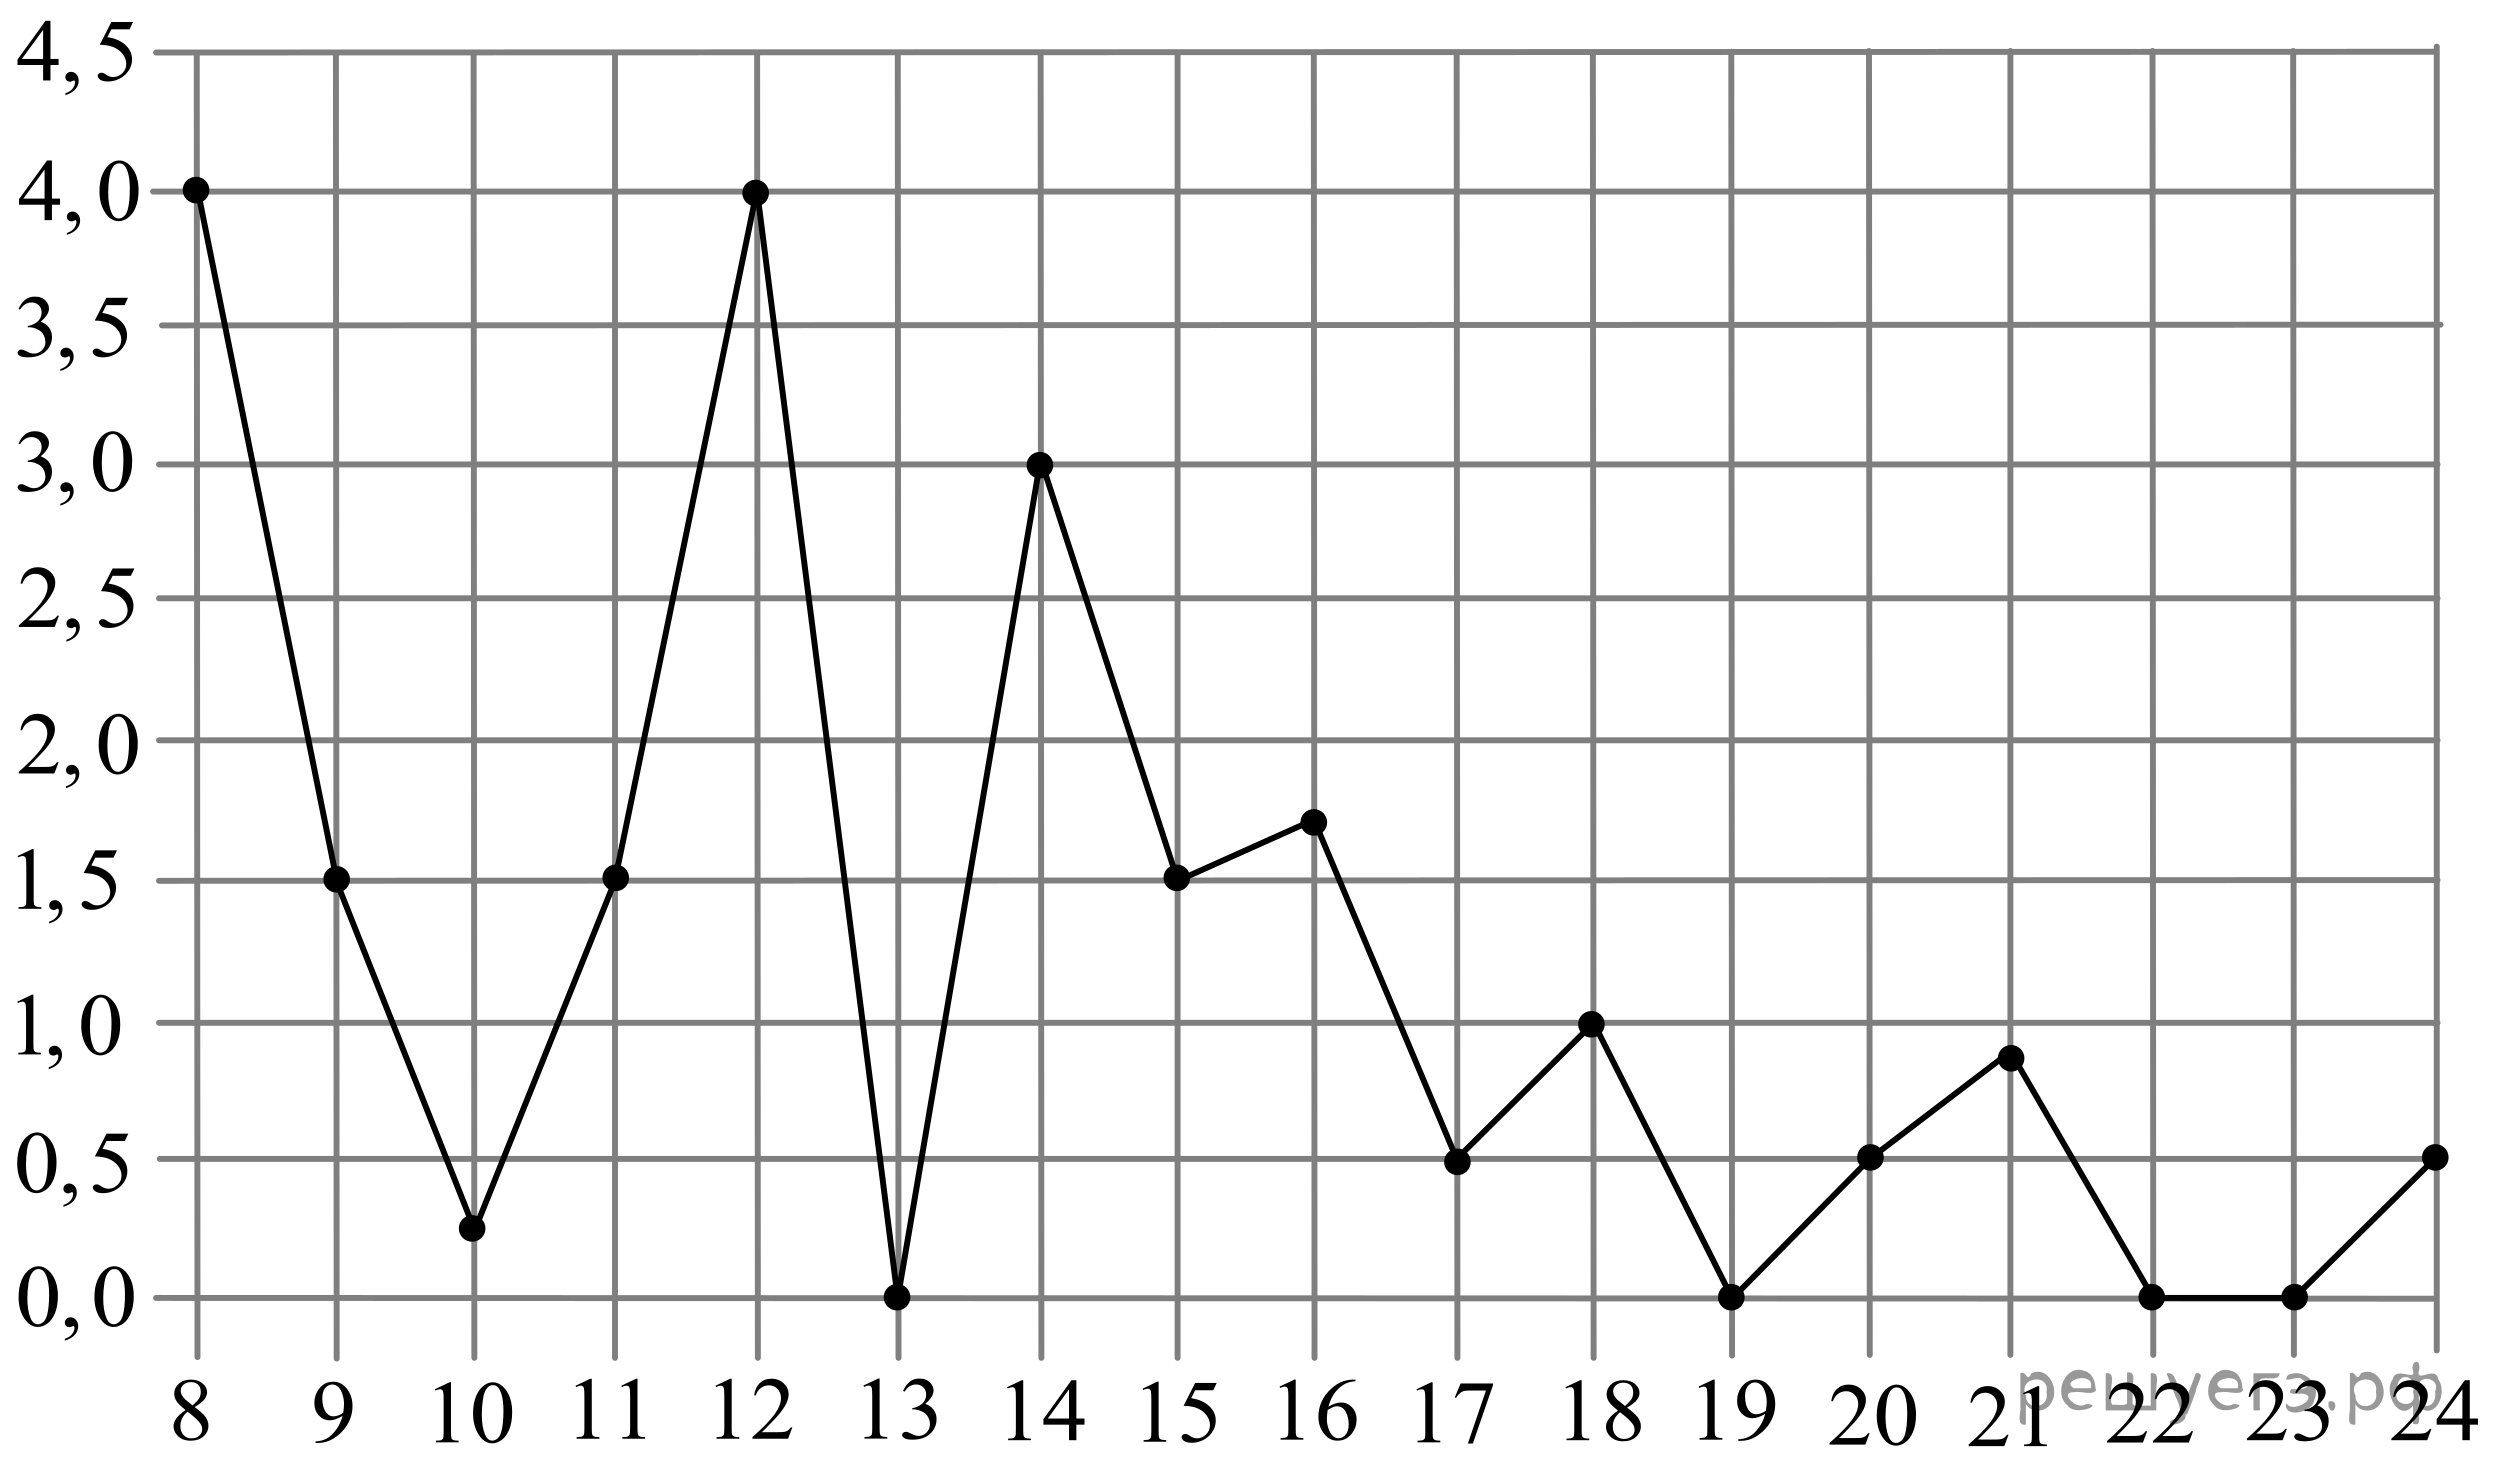 <?xml version="1.0" encoding="utf-8"?>
<!-- Generator: Adobe Illustrator 16.0.0, SVG Export Plug-In . SVG Version: 6.00 Build 0)  -->
<!DOCTYPE svg PUBLIC "-//W3C//DTD SVG 1.1//EN" "http://www.w3.org/Graphics/SVG/1.1/DTD/svg11.dtd">
<svg version="1.1" id="Слой_1" xmlns="http://www.w3.org/2000/svg" xmlns:xlink="http://www.w3.org/1999/xlink" x="0px" y="0px"
	 width="316.402px" height="185.908px" viewBox="0 0 316.402 185.908" enable-background="new 0 0 316.402 185.908"
	 xml:space="preserve">
<g>
	<g>
		<defs>
			<rect id="SVGID_1_" x="0.263" width="316.14" height="185.328"/>
		</defs>
		<clipPath id="SVGID_2_">
			<use xlink:href="#SVGID_1_"  overflow="visible"/>
		</clipPath>
		<g clip-path="url(#SVGID_2_)">
		</g>
	</g>
	
		<line fill="none" stroke="#7F7F7F" stroke-width="0.75" stroke-linecap="round" stroke-linejoin="round" stroke-miterlimit="8" x1="19.75" y1="6.646" x2="308.12" y2="6.552"/>
	
		<line fill="none" stroke="#7F7F7F" stroke-width="0.75" stroke-linecap="round" stroke-linejoin="round" stroke-miterlimit="8" x1="19.375" y1="24.242" x2="307.745" y2="24.242"/>
	
		<line fill="none" stroke="#7F7F7F" stroke-width="0.75" stroke-linecap="round" stroke-linejoin="round" stroke-miterlimit="8" x1="20.125" y1="93.694" x2="308.495" y2="93.694"/>
	
		<line fill="none" stroke="#7F7F7F" stroke-width="0.75" stroke-linecap="round" stroke-linejoin="round" stroke-miterlimit="8" x1="20.125" y1="75.722" x2="308.495" y2="75.722"/>
	
		<line fill="none" stroke="#7F7F7F" stroke-width="0.75" stroke-linecap="round" stroke-linejoin="round" stroke-miterlimit="8" x1="20.5" y1="41.184" x2="308.87" y2="41.09"/>
	
		<line fill="none" stroke="#7F7F7F" stroke-width="0.75" stroke-linecap="round" stroke-linejoin="round" stroke-miterlimit="8" x1="20.125" y1="58.779" x2="308.495" y2="58.779"/>
	
		<line fill="none" stroke="#7F7F7F" stroke-width="0.75" stroke-linecap="round" stroke-linejoin="round" stroke-miterlimit="8" x1="20.125" y1="111.476" x2="308.495" y2="111.382"/>
	
		<line fill="none" stroke="#7F7F7F" stroke-width="0.75" stroke-linecap="round" stroke-linejoin="round" stroke-miterlimit="8" x1="24.902" y1="6.739" x2="24.995" y2="171.753"/>
	
		<line fill="none" stroke="#7F7F7F" stroke-width="0.75" stroke-linecap="round" stroke-linejoin="round" stroke-miterlimit="8" x1="42.515" y1="6.926" x2="42.609" y2="171.941"/>
	
		<line fill="none" stroke="#7F7F7F" stroke-width="0.75" stroke-linecap="round" stroke-linejoin="round" stroke-miterlimit="8" x1="59.941" y1="6.832" x2="60.034" y2="171.849"/>
	
		<line fill="none" stroke="#7F7F7F" stroke-width="0.75" stroke-linecap="round" stroke-linejoin="round" stroke-miterlimit="8" x1="113.624" y1="6.832" x2="113.717" y2="171.849"/>
	
		<line fill="none" stroke="#7F7F7F" stroke-width="0.75" stroke-linecap="round" stroke-linejoin="round" stroke-miterlimit="8" x1="95.823" y1="6.832" x2="95.917" y2="171.849"/>
	
		<line fill="none" stroke="#7F7F7F" stroke-width="0.75" stroke-linecap="round" stroke-linejoin="round" stroke-miterlimit="8" x1="77.836" y1="6.832" x2="77.836" y2="171.849"/>
	
		<line fill="none" stroke="#7F7F7F" stroke-width="0.75" stroke-linecap="round" stroke-linejoin="round" stroke-miterlimit="8" x1="20.125" y1="129.447" x2="308.495" y2="129.447"/>
	
		<line fill="none" stroke="#7F7F7F" stroke-width="0.75" stroke-linecap="round" stroke-linejoin="round" stroke-miterlimit="8" x1="131.706" y1="6.832" x2="131.799" y2="171.849"/>
	
		<line fill="none" stroke="#7F7F7F" stroke-width="0.75" stroke-linecap="round" stroke-linejoin="round" stroke-miterlimit="8" x1="149.038" y1="6.832" x2="149.038" y2="171.849"/>
	
		<line fill="none" stroke="#7F7F7F" stroke-width="0.75" stroke-linecap="round" stroke-linejoin="round" stroke-miterlimit="8" x1="166.276" y1="6.832" x2="166.37" y2="171.849"/>
	
		<line fill="none" stroke="#7F7F7F" stroke-width="0.75" stroke-linecap="round" stroke-linejoin="round" stroke-miterlimit="8" x1="184.358" y1="6.832" x2="184.452" y2="171.849"/>
	
		<line fill="none" stroke="#7F7F7F" stroke-width="0.75" stroke-linecap="round" stroke-linejoin="round" stroke-miterlimit="8" x1="201.597" y1="6.832" x2="201.69" y2="171.849"/>
	
		<line fill="none" stroke="#7F7F7F" stroke-width="0.75" stroke-linecap="round" stroke-linejoin="round" stroke-miterlimit="8" x1="20.218" y1="146.671" x2="308.589" y2="146.671"/>
	
		<line fill="none" stroke="#7F7F7F" stroke-width="0.75" stroke-linecap="round" stroke-linejoin="round" stroke-miterlimit="8" x1="19.75" y1="164.267" x2="308.305" y2="164.363"/>
	<g>
		<defs>
			<polygon id="SVGID_3_" points="37.756,185.533 47.218,185.533 47.218,172.242 37.756,172.242 37.756,185.533 			"/>
		</defs>
		<clipPath id="SVGID_4_">
			<use xlink:href="#SVGID_3_"  overflow="visible"/>
		</clipPath>
		<g clip-path="url(#SVGID_4_)">
			<path d="M39.937,182.621v-0.203c0.489-0.007,0.945-0.118,1.367-0.332c0.421-0.214,0.829-0.588,1.223-1.123
				c0.393-0.534,0.667-1.122,0.821-1.763c-0.591,0.37-1.125,0.555-1.604,0.555c-0.539,0-1-0.202-1.384-0.606
				c-0.384-0.404-0.576-0.942-0.576-1.612c0-0.651,0.192-1.231,0.576-1.74c0.463-0.619,1.067-0.928,1.813-0.928
				c0.628,0,1.167,0.252,1.615,0.758c0.55,0.626,0.825,1.398,0.825,2.316c0,0.828-0.209,1.6-0.627,2.315s-1,1.31-1.745,1.781
				c-0.606,0.389-1.267,0.582-1.982,0.582H39.937z M43.438,178.793c0.068-0.476,0.102-0.856,0.102-1.143
				c0-0.354-0.063-0.738-0.187-1.15c-0.124-0.411-0.3-0.728-0.528-0.947c-0.228-0.22-0.487-0.329-0.777-0.329
				c-0.335,0-0.628,0.146-0.881,0.439c-0.252,0.293-0.378,0.729-0.378,1.307c0,0.772,0.167,1.377,0.503,1.813
				c0.245,0.314,0.546,0.472,0.903,0.472c0.173,0,0.378-0.04,0.616-0.12C43.048,179.053,43.257,178.94,43.438,178.793z"/>
		</g>
	</g>
	<g>
		<defs>
			<polygon id="SVGID_5_" points="53.026,185.626 67.736,185.626 67.736,172.335 53.026,172.335 53.026,185.626 			"/>
		</defs>
		<clipPath id="SVGID_6_">
			<use xlink:href="#SVGID_5_"  overflow="visible"/>
		</clipPath>
		<g clip-path="url(#SVGID_6_)">
			<path d="M55.029,175.824l1.862-0.884h0.187v6.287c0,0.417,0.018,0.678,0.054,0.78c0.036,0.103,0.11,0.181,0.223,0.235
				c0.113,0.056,0.342,0.086,0.688,0.094v0.203h-2.878v-0.203c0.361-0.008,0.594-0.037,0.7-0.091
				c0.105-0.053,0.179-0.124,0.22-0.214s0.062-0.358,0.062-0.805v-4.02c0-0.542-0.019-0.89-0.057-1.044
				c-0.026-0.116-0.074-0.203-0.144-0.258c-0.07-0.055-0.153-0.082-0.251-0.082c-0.139,0-0.333,0.057-0.581,0.17L55.029,175.824z"/>
			<path d="M59.871,178.86c0-0.849,0.132-1.58,0.395-2.193s0.613-1.07,1.05-1.37c0.338-0.238,0.688-0.356,1.049-0.356
				c0.587,0,1.114,0.291,1.58,0.873c0.583,0.721,0.875,1.698,0.875,2.932c0,0.864-0.128,1.599-0.384,2.202
				c-0.256,0.604-0.583,1.043-0.979,1.315c-0.397,0.272-0.78,0.409-1.148,0.409c-0.73,0-1.337-0.419-1.823-1.258
				C60.076,180.708,59.871,179.856,59.871,178.86z M60.977,178.998c0,1.025,0.13,1.861,0.39,2.51
				c0.214,0.545,0.534,0.818,0.959,0.818c0.203,0,0.414-0.089,0.632-0.267s0.384-0.475,0.497-0.893
				c0.173-0.63,0.26-1.518,0.26-2.663c0-0.85-0.09-1.558-0.271-2.125c-0.136-0.421-0.311-0.72-0.525-0.896
				c-0.154-0.121-0.34-0.181-0.559-0.181c-0.256,0-0.483,0.111-0.683,0.335c-0.271,0.304-0.455,0.781-0.553,1.433
				C61.025,177.722,60.977,178.365,60.977,178.998z"/>
		</g>
	</g>
	<g>
		<defs>
			<polygon id="SVGID_7_" points="70.828,184.128 84.507,184.128 84.507,171.869 70.828,171.869 70.828,184.128 			"/>
		</defs>
		<clipPath id="SVGID_8_">
			<use xlink:href="#SVGID_7_"  overflow="visible"/>
		</clipPath>
		<g clip-path="url(#SVGID_8_)">
			<path d="M72.843,175.375l1.865-0.884h0.187v6.284c0,0.417,0.018,0.677,0.054,0.779s0.11,0.181,0.223,0.236
				c0.113,0.055,0.343,0.086,0.689,0.093v0.203h-2.882v-0.203c0.361-0.007,0.595-0.037,0.701-0.091
				c0.105-0.053,0.179-0.124,0.22-0.214s0.062-0.357,0.062-0.804v-4.018c0-0.541-0.019-0.889-0.056-1.043
				c-0.026-0.117-0.075-0.203-0.144-0.258c-0.07-0.055-0.154-0.082-0.252-0.082c-0.139,0-0.333,0.057-0.582,0.17L72.843,175.375z"/>
			<path d="M78.63,175.375l1.865-0.884h0.187v6.284c0,0.417,0.018,0.677,0.054,0.779s0.11,0.181,0.223,0.236
				c0.113,0.055,0.343,0.086,0.689,0.093v0.203h-2.882v-0.203c0.361-0.007,0.595-0.037,0.701-0.091
				c0.105-0.053,0.179-0.124,0.22-0.214s0.062-0.357,0.062-0.804v-4.018c0-0.541-0.019-0.889-0.056-1.043
				c-0.026-0.117-0.075-0.203-0.144-0.258c-0.07-0.055-0.154-0.082-0.252-0.082c-0.139,0-0.333,0.057-0.582,0.17L78.63,175.375z"/>
		</g>
	</g>
	<g>
		<defs>
			<polygon id="SVGID_9_" points="88.534,184.128 103.244,184.128 103.244,171.869 88.534,171.869 88.534,184.128 			"/>
		</defs>
		<clipPath id="SVGID_10_">
			<use xlink:href="#SVGID_9_"  overflow="visible"/>
		</clipPath>
		<g clip-path="url(#SVGID_10_)">
			<path d="M90.553,175.375l1.862-0.884h0.187v6.284c0,0.417,0.018,0.677,0.054,0.779c0.036,0.103,0.11,0.181,0.223,0.236
				c0.113,0.055,0.342,0.086,0.688,0.093v0.203h-2.878v-0.203c0.361-0.007,0.594-0.037,0.7-0.091
				c0.105-0.053,0.179-0.124,0.22-0.214s0.062-0.357,0.062-0.804v-4.018c0-0.541-0.019-0.889-0.057-1.043
				c-0.026-0.117-0.074-0.203-0.144-0.258c-0.07-0.055-0.153-0.082-0.251-0.082c-0.139,0-0.333,0.057-0.581,0.17L90.553,175.375z"/>
			<path d="M100.275,180.654l-0.536,1.433h-4.514v-0.203c1.328-1.178,2.263-2.141,2.804-2.887c0.542-0.746,0.813-1.429,0.813-2.047
				c0-0.473-0.149-0.86-0.446-1.164c-0.297-0.304-0.653-0.455-1.067-0.455c-0.376,0-0.714,0.107-1.013,0.321
				c-0.299,0.214-0.52,0.527-0.663,0.94h-0.209c0.094-0.677,0.336-1.196,0.725-1.559c0.39-0.361,0.875-0.543,1.459-0.543
				c0.621,0,1.139,0.194,1.555,0.582c0.416,0.388,0.624,0.845,0.624,1.372c0,0.377-0.09,0.754-0.271,1.13
				c-0.278,0.593-0.73,1.221-1.354,1.883c-0.937,0.995-1.521,1.596-1.755,1.8h1.998c0.406,0,0.691-0.015,0.855-0.044
				s0.312-0.088,0.443-0.178c0.132-0.09,0.247-0.217,0.344-0.382H100.275z"/>
		</g>
	</g>
	<g>
		<defs>
			<polygon id="SVGID_11_" points="107.271,185.158 120.951,185.158 120.951,171.869 107.271,171.869 107.271,185.158 			"/>
		</defs>
		<clipPath id="SVGID_12_">
			<use xlink:href="#SVGID_11_"  overflow="visible"/>
		</clipPath>
		<g clip-path="url(#SVGID_12_)">
			<path d="M109.274,175.356l1.865-0.884h0.187v6.287c0,0.417,0.018,0.678,0.054,0.78s0.11,0.181,0.223,0.235
				c0.113,0.056,0.343,0.086,0.689,0.094v0.203h-2.882v-0.203c0.361-0.008,0.595-0.037,0.701-0.091
				c0.105-0.053,0.179-0.124,0.22-0.214s0.062-0.358,0.062-0.805v-4.02c0-0.542-0.019-0.89-0.056-1.044
				c-0.026-0.116-0.075-0.203-0.144-0.258c-0.07-0.055-0.154-0.082-0.252-0.082c-0.139,0-0.333,0.057-0.582,0.17L109.274,175.356z"
				/>
			<path d="M114.293,176.042c0.218-0.502,0.494-0.889,0.828-1.162c0.333-0.272,0.749-0.408,1.246-0.408
				c0.614,0,1.085,0.193,1.413,0.582c0.249,0.289,0.373,0.598,0.373,0.928c0,0.542-0.351,1.102-1.051,1.681
				c0.471,0.179,0.827,0.436,1.068,0.769c0.241,0.333,0.362,0.725,0.362,1.175c0,0.645-0.211,1.203-0.633,1.675
				c-0.55,0.615-1.347,0.923-2.391,0.923c-0.516,0-0.868-0.063-1.054-0.187c-0.187-0.125-0.28-0.259-0.28-0.401
				c0-0.105,0.044-0.199,0.133-0.28c0.088-0.08,0.195-0.12,0.319-0.12c0.094,0,0.19,0.015,0.288,0.044
				c0.064,0.019,0.209,0.085,0.435,0.2s0.382,0.184,0.469,0.206c0.139,0.04,0.288,0.061,0.446,0.061
				c0.384,0,0.719-0.145,1.003-0.434c0.285-0.29,0.427-0.632,0.427-1.027c0-0.289-0.066-0.571-0.198-0.846
				c-0.098-0.205-0.205-0.36-0.322-0.467c-0.162-0.146-0.384-0.279-0.667-0.398c-0.283-0.118-0.571-0.178-0.865-0.178h-0.181v-0.165
				c0.297-0.037,0.596-0.141,0.896-0.313c0.299-0.172,0.517-0.379,0.653-0.62s0.203-0.507,0.203-0.796
				c0-0.377-0.121-0.683-0.364-0.915s-0.545-0.349-0.907-0.349c-0.584,0-1.072,0.304-1.463,0.912L114.293,176.042z"/>
		</g>
	</g>
	<g>
		<defs>
			<polygon id="SVGID_13_" points="125.447,184.316 140.156,184.316 140.156,172.056 125.447,172.056 125.447,184.316 			"/>
		</defs>
		<clipPath id="SVGID_14_">
			<use xlink:href="#SVGID_13_"  overflow="visible"/>
		</clipPath>
		<g clip-path="url(#SVGID_14_)">
			<path d="M127.451,175.564l1.862-0.884h0.187v6.284c0,0.417,0.018,0.677,0.054,0.779c0.036,0.103,0.11,0.181,0.223,0.236
				c0.113,0.055,0.342,0.086,0.688,0.093v0.203h-2.878v-0.203c0.361-0.007,0.594-0.037,0.7-0.091
				c0.105-0.053,0.179-0.124,0.22-0.214s0.062-0.357,0.062-0.804v-4.018c0-0.541-0.019-0.889-0.057-1.043
				c-0.026-0.117-0.074-0.203-0.144-0.258c-0.07-0.055-0.153-0.082-0.251-0.082c-0.139,0-0.333,0.057-0.581,0.17L127.451,175.564z"
				/>
			<path d="M137.253,179.532v0.779h-1.027v1.965h-0.931v-1.965h-3.239v-0.702l3.549-4.929h0.621v4.852H137.253z M135.295,179.532
				v-3.693l-2.687,3.693H135.295z"/>
		</g>
	</g>
	<g>
		<defs>
			<polygon id="SVGID_15_" points="142.593,185.533 156.178,185.533 156.178,172.242 142.593,172.242 142.593,185.533 			"/>
		</defs>
		<clipPath id="SVGID_16_">
			<use xlink:href="#SVGID_15_"  overflow="visible"/>
		</clipPath>
		<g clip-path="url(#SVGID_16_)">
			<path d="M144.6,175.751l1.852-0.884h0.185v6.287c0,0.417,0.018,0.678,0.054,0.78c0.035,0.103,0.109,0.181,0.222,0.235
				c0.112,0.056,0.34,0.086,0.685,0.094v0.203h-2.862v-0.203c0.359-0.008,0.591-0.037,0.696-0.091
				c0.104-0.053,0.178-0.124,0.219-0.214s0.062-0.358,0.062-0.805v-4.02c0-0.542-0.019-0.89-0.056-1.044
				c-0.026-0.116-0.074-0.203-0.143-0.258c-0.069-0.055-0.153-0.082-0.25-0.082c-0.138,0-0.331,0.057-0.578,0.17L144.6,175.751z"/>
			<path d="M153.99,175.021l-0.438,0.934h-2.29l-0.5,0.999c0.992,0.144,1.777,0.504,2.357,1.082
				c0.498,0.498,0.747,1.084,0.747,1.758c0,0.392-0.082,0.754-0.244,1.087s-0.368,0.617-0.615,0.851
				c-0.247,0.234-0.522,0.423-0.825,0.566c-0.431,0.201-0.872,0.302-1.325,0.302c-0.457,0-0.789-0.076-0.997-0.228
				c-0.208-0.152-0.312-0.319-0.312-0.503c0-0.103,0.043-0.193,0.129-0.271c0.086-0.079,0.194-0.118,0.326-0.118
				c0.097,0,0.182,0.015,0.255,0.044c0.073,0.029,0.197,0.104,0.373,0.225c0.281,0.19,0.565,0.286,0.853,0.286
				c0.438,0,0.822-0.162,1.153-0.486c0.332-0.324,0.497-0.719,0.497-1.184c0-0.45-0.148-0.87-0.443-1.26
				c-0.296-0.39-0.704-0.691-1.224-0.903c-0.408-0.165-0.964-0.26-1.667-0.286l1.459-2.894H153.99z"/>
		</g>
	</g>
	<g>
		<defs>
			<polygon id="SVGID_17_" points="159.925,185.251 174.634,185.251 174.634,171.96 159.925,171.96 159.925,185.251 			"/>
		</defs>
		<clipPath id="SVGID_18_">
			<use xlink:href="#SVGID_17_"  overflow="visible"/>
		</clipPath>
		<g clip-path="url(#SVGID_18_)">
			<path d="M161.938,175.488l1.862-0.884h0.186v6.287c0,0.417,0.019,0.678,0.054,0.78c0.036,0.103,0.11,0.181,0.224,0.235
				c0.112,0.056,0.342,0.086,0.688,0.094v0.203h-2.878V182c0.36-0.008,0.594-0.037,0.699-0.091c0.105-0.053,0.179-0.124,0.22-0.214
				c0.042-0.09,0.063-0.358,0.063-0.805v-4.02c0-0.542-0.019-0.89-0.057-1.044c-0.026-0.116-0.074-0.203-0.144-0.258
				s-0.153-0.082-0.251-0.082c-0.14,0-0.333,0.057-0.581,0.17L161.938,175.488z"/>
			<path d="M171.542,174.604v0.203c-0.497,0.047-0.902,0.144-1.217,0.288c-0.313,0.145-0.624,0.365-0.931,0.661
				c-0.307,0.297-0.561,0.627-0.762,0.991s-0.37,0.798-0.505,1.299c0.541-0.362,1.085-0.543,1.631-0.543
				c0.522,0,0.976,0.205,1.359,0.614c0.384,0.41,0.576,0.938,0.576,1.582c0,0.622-0.194,1.189-0.582,1.702
				c-0.466,0.622-1.083,0.934-1.851,0.934c-0.522,0-0.967-0.168-1.332-0.505c-0.715-0.655-1.071-1.505-1.071-2.549
				c0-0.666,0.137-1.299,0.411-1.899s0.667-1.133,1.177-1.599c0.51-0.465,0.998-0.777,1.465-0.938
				c0.466-0.161,0.9-0.241,1.304-0.241H171.542z M168.031,178.448c-0.067,0.494-0.102,0.893-0.102,1.197
				c0,0.351,0.067,0.732,0.201,1.145c0.133,0.412,0.331,0.738,0.595,0.98c0.192,0.172,0.425,0.258,0.7,0.258
				c0.327,0,0.619-0.15,0.877-0.45s0.387-0.729,0.387-1.285c0-0.626-0.128-1.168-0.384-1.625c-0.256-0.458-0.619-0.687-1.089-0.687
				c-0.144,0-0.296,0.029-0.46,0.088S168.352,178.253,168.031,178.448z"/>
		</g>
	</g>
	<g>
		<defs>
			<polygon id="SVGID_19_" points="177.257,185.626 191.966,185.626 191.966,172.335 177.257,172.335 177.257,185.626 			"/>
		</defs>
		<clipPath id="SVGID_20_">
			<use xlink:href="#SVGID_19_"  overflow="visible"/>
		</clipPath>
		<g clip-path="url(#SVGID_20_)">
			<path d="M179.269,175.824l1.862-0.884h0.186v6.287c0,0.417,0.019,0.678,0.054,0.78c0.036,0.103,0.11,0.181,0.224,0.235
				c0.112,0.056,0.342,0.086,0.688,0.094v0.203h-2.878v-0.203c0.36-0.008,0.594-0.037,0.699-0.091
				c0.105-0.053,0.179-0.124,0.22-0.214c0.042-0.09,0.063-0.358,0.063-0.805v-4.02c0-0.542-0.019-0.89-0.057-1.044
				c-0.026-0.116-0.074-0.203-0.144-0.258s-0.153-0.082-0.251-0.082c-0.14,0-0.333,0.057-0.581,0.17L179.269,175.824z"/>
			<path d="M184.854,175.093h4.103v0.209l-2.551,7.391h-0.632l2.286-6.704h-2.105c-0.425,0-0.728,0.049-0.908,0.147
				c-0.316,0.169-0.57,0.429-0.762,0.78l-0.164-0.061L184.854,175.093z"/>
		</g>
	</g>
	<g>
		<defs>
			<polygon id="SVGID_21_" points="196.089,185.347 209.767,185.347 209.767,172.056 196.089,172.056 196.089,185.347 			"/>
		</defs>
		<clipPath id="SVGID_22_">
			<use xlink:href="#SVGID_21_"  overflow="visible"/>
		</clipPath>
		<g clip-path="url(#SVGID_22_)">
			<path d="M198.121,175.56l1.865-0.884h0.187v6.287c0,0.417,0.018,0.678,0.054,0.78c0.035,0.103,0.109,0.181,0.223,0.235
				c0.113,0.056,0.343,0.086,0.689,0.094v0.203h-2.882v-0.203c0.361-0.008,0.595-0.037,0.7-0.091
				c0.105-0.053,0.18-0.124,0.221-0.214s0.063-0.358,0.063-0.805v-4.02c0-0.542-0.02-0.89-0.057-1.044
				c-0.026-0.116-0.074-0.203-0.145-0.258c-0.069-0.055-0.153-0.082-0.251-0.082c-0.14,0-0.334,0.057-0.582,0.17L198.121,175.56z"/>
			<path d="M204.772,178.525c-0.606-0.482-0.997-0.871-1.173-1.164c-0.175-0.293-0.263-0.597-0.263-0.911
				c0-0.483,0.192-0.899,0.577-1.249c0.384-0.35,0.895-0.524,1.531-0.524c0.618,0,1.115,0.162,1.492,0.488
				c0.376,0.326,0.564,0.697,0.564,1.114c0,0.278-0.102,0.563-0.305,0.852s-0.627,0.63-1.271,1.021
				c0.663,0.498,1.102,0.89,1.316,1.175c0.286,0.374,0.43,0.768,0.43,1.181c0,0.523-0.205,0.972-0.616,1.343
				c-0.41,0.372-0.949,0.558-1.616,0.558c-0.727,0-1.294-0.222-1.701-0.664c-0.324-0.355-0.485-0.743-0.485-1.165
				c0-0.329,0.113-0.656,0.342-0.979C203.822,179.275,204.215,178.917,204.772,178.525z M205.038,178.734
				c-0.313,0.256-0.544,0.535-0.695,0.838c-0.15,0.302-0.226,0.628-0.226,0.979c0,0.473,0.133,0.851,0.398,1.135
				c0.266,0.283,0.604,0.425,1.015,0.425c0.406,0,0.732-0.111,0.978-0.335c0.245-0.223,0.367-0.494,0.367-0.813
				c0-0.264-0.071-0.5-0.215-0.708C206.393,179.867,205.853,179.36,205.038,178.734z M205.66,177.938
				c0.452-0.396,0.738-0.708,0.858-0.937c0.121-0.229,0.182-0.488,0.182-0.777c0-0.384-0.111-0.686-0.334-0.903
				c-0.222-0.218-0.525-0.326-0.909-0.326c-0.385,0-0.697,0.107-0.938,0.323c-0.241,0.217-0.361,0.469-0.361,0.758
				c0,0.19,0.05,0.381,0.149,0.571s0.242,0.372,0.427,0.544L205.66,177.938z"/>
		</g>
	</g>
	<g>
		<defs>
			<polygon id="SVGID_23_" points="212.952,185.251 227.659,185.251 227.659,171.96 212.952,171.96 212.952,185.251 			"/>
		</defs>
		<clipPath id="SVGID_24_">
			<use xlink:href="#SVGID_23_"  overflow="visible"/>
		</clipPath>
		<g clip-path="url(#SVGID_24_)">
			<path d="M214.967,175.488l1.862-0.884h0.186v6.287c0,0.417,0.019,0.678,0.054,0.78c0.036,0.103,0.11,0.181,0.224,0.235
				c0.112,0.056,0.342,0.086,0.688,0.094v0.203h-2.878V182c0.36-0.008,0.594-0.037,0.699-0.091c0.105-0.053,0.179-0.124,0.22-0.214
				c0.042-0.09,0.063-0.358,0.063-0.805v-4.02c0-0.542-0.019-0.89-0.057-1.044c-0.026-0.116-0.074-0.203-0.144-0.258
				s-0.153-0.082-0.251-0.082c-0.14,0-0.333,0.057-0.581,0.17L214.967,175.488z"/>
			<path d="M220,182.357v-0.203c0.489-0.007,0.944-0.118,1.365-0.332c0.422-0.214,0.829-0.588,1.223-1.123
				c0.393-0.534,0.666-1.122,0.82-1.763c-0.591,0.37-1.125,0.555-1.603,0.555c-0.538,0-0.999-0.202-1.383-0.606
				c-0.383-0.404-0.575-0.942-0.575-1.612c0-0.651,0.192-1.231,0.575-1.74c0.463-0.619,1.067-0.928,1.812-0.928
				c0.629,0,1.167,0.252,1.614,0.758c0.549,0.626,0.824,1.398,0.824,2.316c0,0.828-0.209,1.6-0.627,2.315
				c-0.417,0.716-0.999,1.31-1.743,1.781c-0.606,0.389-1.267,0.582-1.981,0.582H220z M223.499,178.53
				c0.067-0.476,0.102-0.856,0.102-1.143c0-0.354-0.063-0.738-0.187-1.15c-0.124-0.411-0.3-0.728-0.527-0.947
				s-0.486-0.329-0.776-0.329c-0.335,0-0.628,0.146-0.88,0.439s-0.378,0.729-0.378,1.307c0,0.772,0.167,1.377,0.502,1.813
				c0.244,0.314,0.545,0.472,0.902,0.472c0.174,0,0.379-0.04,0.615-0.12C223.109,178.79,223.318,178.676,223.499,178.53z"/>
		</g>
	</g>
	<g>
		<defs>
			<polygon id="SVGID_25_" points="0.188,119.078 17.051,119.078 17.051,104.849 0.188,104.849 0.188,119.078 			"/>
		</defs>
		<clipPath id="SVGID_26_">
			<use xlink:href="#SVGID_25_"  overflow="visible"/>
		</clipPath>
		<g clip-path="url(#SVGID_26_)">
			<path d="M2.208,108.34l1.868-0.879h0.187v6.25c0,0.415,0.018,0.674,0.054,0.775c0.036,0.102,0.11,0.18,0.224,0.234
				s0.343,0.086,0.691,0.093v0.202H2.343v-0.202c0.362-0.007,0.596-0.037,0.702-0.09c0.106-0.053,0.179-0.124,0.221-0.213
				c0.042-0.089,0.062-0.355,0.062-0.8v-3.995c0-0.539-0.019-0.885-0.057-1.037c-0.026-0.116-0.075-0.202-0.144-0.257
				c-0.07-0.055-0.154-0.082-0.252-0.082c-0.14,0-0.334,0.057-0.583,0.17L2.208,108.34z"/>
			<path d="M6.225,116.877v-0.24c0.389-0.124,0.69-0.315,0.903-0.576c0.213-0.26,0.32-0.535,0.32-0.826
				c0-0.069-0.017-0.128-0.051-0.175c-0.026-0.033-0.053-0.05-0.079-0.05c-0.042,0-0.132,0.037-0.272,0.109
				c-0.068,0.033-0.14,0.049-0.215,0.049c-0.185,0-0.332-0.053-0.441-0.158c-0.11-0.105-0.165-0.251-0.165-0.437
				c0-0.178,0.071-0.331,0.212-0.458c0.142-0.128,0.314-0.191,0.518-0.191c0.249,0,0.471,0.104,0.665,0.314
				c0.194,0.209,0.292,0.486,0.292,0.832c0,0.375-0.135,0.723-0.405,1.045C7.237,116.438,6.81,116.692,6.225,116.877z"/>
			<path d="M14.809,107.615l-0.441,0.928h-2.31l-0.504,0.993c1,0.143,1.793,0.501,2.378,1.075c0.502,0.495,0.753,1.077,0.753,1.747
				c0,0.39-0.082,0.75-0.246,1.081c-0.165,0.331-0.371,0.613-0.62,0.846c-0.249,0.233-0.526,0.42-0.832,0.563
				c-0.434,0.2-0.879,0.3-1.336,0.3c-0.461,0-0.795-0.075-1.005-0.227c-0.209-0.15-0.314-0.317-0.314-0.499
				c0-0.103,0.043-0.192,0.13-0.271s0.196-0.117,0.328-0.117c0.098,0,0.184,0.015,0.258,0.044s0.199,0.104,0.376,0.224
				c0.283,0.189,0.57,0.283,0.86,0.283c0.441,0,0.83-0.16,1.164-0.482s0.501-0.714,0.501-1.177c0-0.447-0.149-0.865-0.447-1.252
				c-0.298-0.388-0.709-0.688-1.234-0.898c-0.411-0.164-0.972-0.258-1.681-0.283l1.472-2.877H14.809z"/>
		</g>
	</g>
	<g>
		<defs>
			<polygon id="SVGID_27_" points="0.188,101.949 20.144,101.949 20.144,87.721 0.188,87.721 0.188,101.949 			"/>
		</defs>
		<clipPath id="SVGID_28_">
			<use xlink:href="#SVGID_27_"  overflow="visible"/>
		</clipPath>
		<g clip-path="url(#SVGID_28_)">
			<path d="M7.419,96.465L6.883,97.89H2.37v-0.202c1.328-1.172,2.262-2.128,2.804-2.871s0.813-1.421,0.813-2.036
				c0-0.469-0.148-0.855-0.446-1.157c-0.297-0.302-0.652-0.453-1.066-0.453c-0.376,0-0.714,0.106-1.013,0.319
				s-0.52,0.525-0.663,0.936H2.59c0.094-0.673,0.335-1.19,0.725-1.55c0.39-0.36,0.875-0.541,1.458-0.541
				c0.621,0,1.139,0.193,1.554,0.579s0.623,0.84,0.623,1.365c0,0.375-0.09,0.75-0.271,1.124c-0.278,0.59-0.729,1.214-1.354,1.872
				c-0.937,0.99-1.521,1.587-1.754,1.791h1.997c0.406,0,0.691-0.015,0.854-0.044c0.164-0.028,0.311-0.088,0.443-0.177
				c0.132-0.09,0.247-0.216,0.344-0.38H7.419z"/>
			<path d="M8.357,99.751v-0.24c0.387-0.124,0.687-0.315,0.9-0.576c0.212-0.26,0.318-0.535,0.318-0.826
				c0-0.069-0.017-0.128-0.051-0.175c-0.026-0.033-0.053-0.05-0.079-0.05c-0.042,0-0.132,0.037-0.271,0.109
				c-0.068,0.033-0.139,0.049-0.214,0.049c-0.184,0-0.331-0.053-0.44-0.158c-0.109-0.105-0.164-0.251-0.164-0.437
				c0-0.178,0.07-0.331,0.211-0.458c0.141-0.128,0.313-0.191,0.516-0.191c0.249,0,0.469,0.104,0.663,0.314
				c0.193,0.209,0.291,0.486,0.291,0.832c0,0.375-0.135,0.723-0.403,1.045C9.366,99.312,8.94,99.566,8.357,99.751z"/>
			<path d="M12.487,94.233c0-0.844,0.131-1.571,0.395-2.18c0.263-0.61,0.613-1.063,1.049-1.362c0.338-0.237,0.688-0.355,1.049-0.355
				c0.587,0,1.113,0.289,1.58,0.868c0.583,0.717,0.875,1.688,0.875,2.915c0,0.859-0.128,1.588-0.384,2.188
				c-0.255,0.601-0.582,1.036-0.979,1.308c-0.397,0.271-0.779,0.406-1.148,0.406c-0.729,0-1.337-0.416-1.822-1.25
				C12.692,96.069,12.487,95.223,12.487,94.233z M13.592,94.37c0,1.019,0.13,1.851,0.39,2.494c0.214,0.542,0.534,0.813,0.959,0.813
				c0.203,0,0.414-0.088,0.631-0.265c0.218-0.177,0.384-0.473,0.497-0.887c0.173-0.626,0.26-1.509,0.26-2.647
				c0-0.844-0.09-1.548-0.271-2.112c-0.135-0.418-0.31-0.715-0.524-0.89c-0.154-0.12-0.341-0.18-0.559-0.18
				c-0.256,0-0.483,0.111-0.683,0.333c-0.271,0.302-0.455,0.777-0.553,1.424C13.641,93.102,13.592,93.74,13.592,94.37z"/>
		</g>
	</g>
	<g>
		<defs>
			<polygon id="SVGID_29_" points="0.188,83.415 19.206,83.415 19.206,69.188 0.188,69.188 0.188,83.415 			"/>
		</defs>
		<clipPath id="SVGID_30_">
			<use xlink:href="#SVGID_29_"  overflow="visible"/>
		</clipPath>
		<g clip-path="url(#SVGID_30_)">
			<path d="M7.463,77.919l-0.539,1.425h-4.54v-0.202c1.335-1.171,2.276-2.128,2.821-2.871c0.544-0.743,0.817-1.421,0.817-2.036
				c0-0.469-0.149-0.855-0.448-1.157c-0.299-0.302-0.656-0.453-1.072-0.453c-0.378,0-0.718,0.106-1.019,0.319
				s-0.523,0.525-0.667,0.936h-0.21c0.094-0.673,0.337-1.19,0.729-1.55c0.392-0.36,0.88-0.541,1.467-0.541
				c0.624,0,1.145,0.193,1.563,0.579c0.418,0.386,0.627,0.84,0.627,1.364c0,0.375-0.091,0.75-0.272,1.125
				c-0.28,0.59-0.734,1.214-1.362,1.872c-0.942,0.99-1.531,1.587-1.765,1.791h2.009c0.409,0,0.695-0.015,0.86-0.043
				c0.165-0.029,0.313-0.088,0.445-0.178c0.133-0.089,0.248-0.215,0.346-0.379H7.463z"/>
			<path d="M8.407,81.205v-0.24c0.39-0.124,0.691-0.316,0.905-0.576c0.214-0.26,0.321-0.536,0.321-0.827
				c0-0.069-0.017-0.127-0.051-0.175c-0.026-0.033-0.053-0.049-0.079-0.049c-0.042,0-0.133,0.036-0.272,0.109
				c-0.068,0.033-0.14,0.049-0.216,0.049c-0.186,0-0.333-0.053-0.442-0.158c-0.11-0.105-0.165-0.251-0.165-0.437
				c0-0.179,0.071-0.332,0.213-0.458c0.142-0.127,0.315-0.191,0.52-0.191c0.25,0,0.472,0.105,0.667,0.314
				c0.195,0.209,0.292,0.487,0.292,0.833c0,0.375-0.135,0.723-0.406,1.045C9.422,80.766,8.994,81.02,8.407,81.205z"/>
			<path d="M17.012,71.942L16.57,72.87h-2.315l-0.505,0.994c1.003,0.142,1.797,0.5,2.384,1.075c0.503,0.495,0.755,1.077,0.755,1.747
				c0,0.39-0.083,0.75-0.247,1.081c-0.165,0.332-0.372,0.613-0.622,0.846c-0.25,0.233-0.527,0.42-0.834,0.562
				c-0.435,0.2-0.882,0.3-1.339,0.3c-0.461,0-0.797-0.075-1.007-0.227c-0.21-0.151-0.315-0.317-0.315-0.499
				c0-0.102,0.043-0.192,0.13-0.271c0.087-0.078,0.197-0.117,0.329-0.117c0.099,0,0.185,0.015,0.258,0.043
				c0.074,0.029,0.2,0.104,0.377,0.224c0.284,0.189,0.571,0.284,0.863,0.284c0.442,0,0.831-0.161,1.166-0.483
				c0.335-0.322,0.502-0.714,0.502-1.176c0-0.448-0.149-0.865-0.448-1.253c-0.299-0.388-0.711-0.687-1.237-0.898
				c-0.413-0.164-0.974-0.258-1.686-0.284l1.476-2.876H17.012z"/>
		</g>
	</g>
	<g>
		<defs>
			<polygon id="SVGID_31_" points="0.188,66.193 19.111,66.193 19.111,51.965 0.188,51.965 0.188,66.193 			"/>
		</defs>
		<clipPath id="SVGID_32_">
			<use xlink:href="#SVGID_31_"  overflow="visible"/>
		</clipPath>
		<g clip-path="url(#SVGID_32_)">
			<path d="M2.344,56.137c0.218-0.499,0.494-0.883,0.827-1.154s0.748-0.407,1.245-0.407c0.614,0,1.084,0.193,1.412,0.579
				c0.248,0.288,0.373,0.595,0.373,0.922c0,0.539-0.35,1.095-1.05,1.67c0.47,0.178,0.826,0.433,1.067,0.764
				c0.241,0.331,0.361,0.72,0.361,1.168c0,0.641-0.211,1.195-0.633,1.665c-0.549,0.611-1.346,0.917-2.389,0.917
				c-0.516,0-0.867-0.062-1.053-0.186c-0.186-0.124-0.279-0.256-0.279-0.398c0-0.105,0.044-0.198,0.133-0.278
				c0.088-0.08,0.195-0.12,0.319-0.12c0.094,0,0.19,0.015,0.288,0.044c0.064,0.018,0.209,0.084,0.435,0.199
				c0.226,0.114,0.382,0.183,0.469,0.205c0.14,0.04,0.288,0.06,0.446,0.06c0.384,0,0.718-0.144,1.002-0.431
				c0.284-0.288,0.426-0.628,0.426-1.021c0-0.287-0.066-0.567-0.198-0.84c-0.098-0.204-0.205-0.358-0.322-0.464
				c-0.162-0.146-0.384-0.278-0.667-0.396c-0.282-0.118-0.57-0.177-0.864-0.177H3.513v-0.164c0.297-0.037,0.596-0.14,0.895-0.312
				c0.299-0.171,0.517-0.376,0.652-0.617c0.135-0.24,0.203-0.504,0.203-0.792c0-0.375-0.122-0.678-0.364-0.909
				s-0.545-0.347-0.906-0.347c-0.583,0-1.071,0.302-1.463,0.906L2.344,56.137z"/>
			<path d="M7.64,63.991v-0.24c0.388-0.124,0.688-0.316,0.901-0.576c0.212-0.26,0.319-0.536,0.319-0.827
				c0-0.069-0.017-0.127-0.051-0.175c-0.026-0.033-0.053-0.049-0.079-0.049c-0.042,0-0.132,0.036-0.271,0.109
				c-0.068,0.033-0.139,0.049-0.214,0.049c-0.185,0-0.332-0.053-0.44-0.158c-0.109-0.105-0.164-0.251-0.164-0.437
				c0-0.179,0.071-0.332,0.212-0.458c0.141-0.127,0.313-0.191,0.517-0.191c0.249,0,0.47,0.105,0.664,0.314
				c0.194,0.209,0.291,0.487,0.291,0.833c0,0.375-0.135,0.723-0.404,1.045C8.65,63.552,8.224,63.806,7.64,63.991z"/>
			<path d="M11.774,58.473c0-0.844,0.132-1.571,0.395-2.18c0.264-0.61,0.614-1.063,1.051-1.362c0.338-0.237,0.688-0.355,1.05-0.355
				c0.587,0,1.114,0.289,1.581,0.868c0.583,0.717,0.875,1.688,0.875,2.915c0,0.859-0.128,1.588-0.384,2.188
				c-0.256,0.601-0.583,1.036-0.979,1.307c-0.397,0.271-0.78,0.407-1.149,0.407c-0.73,0-1.338-0.417-1.824-1.25
				C11.979,60.309,11.774,59.463,11.774,58.473z M12.881,58.609c0,1.019,0.13,1.85,0.39,2.494c0.214,0.542,0.534,0.813,0.96,0.813
				c0.203,0,0.414-0.088,0.632-0.265s0.384-0.472,0.497-0.887c0.173-0.625,0.26-1.508,0.26-2.647c0-0.844-0.09-1.548-0.271-2.112
				c-0.136-0.418-0.311-0.715-0.525-0.89c-0.154-0.12-0.341-0.18-0.559-0.18c-0.256,0-0.484,0.111-0.683,0.333
				c-0.271,0.302-0.456,0.777-0.554,1.424C12.93,57.341,12.881,57.98,12.881,58.609z"/>
		</g>
	</g>
	<g>
		<defs>
			<polygon id="SVGID_33_" points="0.188,49.157 19.111,49.157 19.111,34.931 0.188,34.931 0.188,49.157 			"/>
		</defs>
		<clipPath id="SVGID_34_">
			<use xlink:href="#SVGID_33_"  overflow="visible"/>
		</clipPath>
		<g clip-path="url(#SVGID_34_)">
			<path d="M2.344,39.099c0.218-0.499,0.494-0.883,0.827-1.154s0.748-0.407,1.245-0.407c0.614,0,1.084,0.193,1.412,0.579
				c0.248,0.288,0.373,0.595,0.373,0.922c0,0.539-0.35,1.095-1.05,1.67c0.47,0.178,0.826,0.433,1.067,0.764
				c0.241,0.331,0.361,0.72,0.361,1.168c0,0.641-0.211,1.195-0.633,1.665c-0.549,0.611-1.346,0.917-2.389,0.917
				c-0.516,0-0.867-0.062-1.053-0.186c-0.186-0.124-0.279-0.256-0.279-0.398c0-0.105,0.044-0.198,0.133-0.278
				c0.088-0.08,0.195-0.12,0.319-0.12c0.094,0,0.19,0.015,0.288,0.044c0.064,0.018,0.209,0.084,0.435,0.199
				c0.226,0.114,0.382,0.183,0.469,0.205c0.14,0.04,0.288,0.06,0.446,0.06c0.384,0,0.718-0.144,1.002-0.431
				c0.284-0.288,0.426-0.628,0.426-1.021c0-0.287-0.066-0.567-0.198-0.84c-0.098-0.204-0.205-0.358-0.322-0.464
				c-0.162-0.146-0.384-0.278-0.667-0.396c-0.282-0.118-0.57-0.177-0.864-0.177H3.513v-0.164c0.297-0.037,0.596-0.14,0.895-0.312
				c0.299-0.171,0.517-0.376,0.652-0.617c0.135-0.24,0.203-0.504,0.203-0.792c0-0.375-0.122-0.678-0.364-0.909
				S4.354,38.28,3.993,38.28c-0.583,0-1.071,0.302-1.463,0.906L2.344,39.099z"/>
			<path d="M7.64,46.953v-0.24c0.388-0.124,0.688-0.316,0.901-0.576c0.212-0.26,0.319-0.536,0.319-0.827
				c0-0.069-0.017-0.127-0.051-0.175c-0.026-0.033-0.053-0.049-0.079-0.049c-0.042,0-0.132,0.036-0.271,0.109
				c-0.068,0.033-0.139,0.049-0.214,0.049c-0.185,0-0.332-0.053-0.44-0.158C7.695,44.981,7.64,44.835,7.64,44.65
				c0-0.179,0.071-0.332,0.212-0.458C7.993,44.064,8.166,44,8.369,44c0.249,0,0.47,0.105,0.664,0.314
				c0.194,0.209,0.291,0.487,0.291,0.833c0,0.375-0.135,0.723-0.404,1.045C8.65,46.514,8.224,46.768,7.64,46.953z"/>
			<path d="M16.203,37.69l-0.44,0.928h-2.304l-0.503,0.994c0.998,0.142,1.789,0.5,2.372,1.075c0.5,0.495,0.751,1.077,0.751,1.747
				c0,0.39-0.082,0.75-0.246,1.081c-0.164,0.332-0.37,0.613-0.618,0.846c-0.249,0.233-0.525,0.42-0.831,0.562
				c-0.433,0.2-0.877,0.3-1.333,0.3c-0.459,0-0.793-0.075-1.002-0.227c-0.209-0.151-0.313-0.317-0.313-0.499
				c0-0.102,0.043-0.192,0.13-0.271c0.087-0.078,0.196-0.117,0.328-0.117c0.098,0,0.184,0.015,0.257,0.043
				c0.074,0.029,0.199,0.104,0.375,0.224c0.283,0.189,0.569,0.284,0.858,0.284c0.44,0,0.828-0.161,1.161-0.483
				c0.333-0.322,0.5-0.714,0.5-1.176c0-0.448-0.149-0.865-0.446-1.253s-0.708-0.687-1.231-0.898
				c-0.411-0.164-0.97-0.258-1.677-0.284l1.468-2.876H16.203z"/>
		</g>
	</g>
	<g>
		<defs>
			<polygon id="SVGID_35_" points="0.188,137.515 17.987,137.515 17.987,123.291 0.188,123.291 0.188,137.515 			"/>
		</defs>
		<clipPath id="SVGID_36_">
			<use xlink:href="#SVGID_35_"  overflow="visible"/>
		</clipPath>
		<g clip-path="url(#SVGID_36_)">
			<path d="M2.184,126.768l1.856-0.879h0.186v6.25c0,0.415,0.018,0.674,0.054,0.775s0.109,0.18,0.222,0.234
				c0.112,0.055,0.341,0.086,0.686,0.093v0.202H2.319v-0.202c0.36-0.007,0.592-0.037,0.697-0.09s0.178-0.124,0.219-0.213
				c0.042-0.089,0.062-0.355,0.062-0.8v-3.995c0-0.539-0.019-0.885-0.056-1.037c-0.026-0.116-0.074-0.202-0.144-0.257
				s-0.153-0.082-0.25-0.082c-0.139,0-0.332,0.057-0.579,0.17L2.184,126.768z"/>
			<path d="M6.175,135.305v-0.24c0.386-0.124,0.685-0.315,0.897-0.576c0.212-0.26,0.318-0.535,0.318-0.826
				c0-0.069-0.017-0.128-0.051-0.175c-0.026-0.033-0.052-0.05-0.079-0.05c-0.042,0-0.131,0.037-0.27,0.109
				c-0.067,0.033-0.139,0.049-0.214,0.049c-0.184,0-0.33-0.053-0.438-0.158s-0.163-0.251-0.163-0.437
				c0-0.178,0.07-0.331,0.211-0.458c0.141-0.128,0.312-0.191,0.515-0.191c0.248,0,0.468,0.104,0.661,0.314
				c0.193,0.209,0.29,0.486,0.29,0.832c0,0.375-0.134,0.723-0.402,1.045S6.756,135.12,6.175,135.305z"/>
			<path d="M10.28,129.787c0-0.844,0.131-1.571,0.394-2.181c0.262-0.609,0.611-1.063,1.046-1.361
				c0.337-0.236,0.686-0.355,1.046-0.355c0.585,0,1.11,0.29,1.575,0.868c0.581,0.717,0.872,1.688,0.872,2.915
				c0,0.858-0.127,1.588-0.383,2.188c-0.255,0.601-0.58,1.036-0.976,1.308c-0.396,0.271-0.777,0.406-1.145,0.406
				c-0.728,0-1.333-0.416-1.816-1.25C10.485,131.623,10.28,130.777,10.28,129.787z M11.383,129.923c0,1.019,0.129,1.851,0.388,2.494
				c0.213,0.542,0.532,0.813,0.956,0.813c0.202,0,0.412-0.088,0.63-0.265c0.217-0.177,0.382-0.473,0.495-0.887
				c0.172-0.626,0.259-1.509,0.259-2.647c0-0.845-0.09-1.549-0.27-2.112c-0.135-0.419-0.309-0.715-0.523-0.89
				c-0.154-0.12-0.339-0.181-0.557-0.181c-0.255,0-0.482,0.111-0.681,0.333c-0.27,0.303-0.454,0.777-0.551,1.425
				C11.432,128.655,11.383,129.293,11.383,129.923z"/>
		</g>
	</g>
	<g>
		<defs>
			<polygon id="SVGID_37_" points="0,154.927 19.019,154.927 19.019,140.699 0,140.699 0,154.927 			"/>
		</defs>
		<clipPath id="SVGID_38_">
			<use xlink:href="#SVGID_37_"  overflow="visible"/>
		</clipPath>
		<g clip-path="url(#SVGID_38_)">
			<path d="M2.177,147.219c0-0.844,0.132-1.571,0.397-2.181c0.265-0.609,0.616-1.063,1.055-1.361
				c0.341-0.236,0.692-0.355,1.056-0.355c0.59,0,1.12,0.29,1.589,0.868c0.586,0.717,0.88,1.688,0.88,2.915
				c0,0.858-0.129,1.588-0.386,2.188c-0.257,0.601-0.585,1.036-0.985,1.308c-0.399,0.271-0.784,0.406-1.155,0.406
				c-0.734,0-1.345-0.416-1.833-1.25C2.383,149.055,2.177,148.209,2.177,147.219z M3.289,147.356c0,1.019,0.13,1.851,0.392,2.494
				c0.216,0.542,0.537,0.813,0.965,0.813c0.204,0,0.416-0.088,0.636-0.265c0.219-0.177,0.386-0.473,0.499-0.887
				c0.174-0.626,0.261-1.509,0.261-2.647c0-0.845-0.091-1.549-0.272-2.112c-0.136-0.419-0.312-0.715-0.528-0.89
				c-0.155-0.12-0.342-0.181-0.562-0.181c-0.257,0-0.486,0.111-0.687,0.333c-0.272,0.303-0.458,0.777-0.556,1.425
				C3.338,146.087,3.289,146.726,3.289,147.356z"/>
			<path d="M8.029,152.738v-0.24c0.39-0.124,0.691-0.315,0.905-0.576c0.214-0.26,0.321-0.535,0.321-0.826
				c0-0.069-0.017-0.128-0.051-0.175c-0.026-0.033-0.053-0.05-0.079-0.05c-0.042,0-0.133,0.037-0.272,0.109
				c-0.068,0.033-0.14,0.049-0.216,0.049c-0.186,0-0.333-0.053-0.442-0.158c-0.11-0.105-0.165-0.251-0.165-0.437
				c0-0.178,0.071-0.331,0.213-0.458c0.142-0.128,0.315-0.191,0.52-0.191c0.25,0,0.472,0.104,0.667,0.314
				c0.195,0.209,0.292,0.486,0.292,0.832c0,0.375-0.135,0.723-0.406,1.045S8.616,152.552,8.029,152.738z"/>
			<path d="M16.239,143.475l-0.442,0.928h-2.315l-0.505,0.993c1.003,0.143,1.797,0.501,2.384,1.075
				c0.503,0.495,0.755,1.077,0.755,1.747c0,0.39-0.083,0.75-0.247,1.081s-0.372,0.613-0.622,0.846
				c-0.25,0.233-0.527,0.42-0.834,0.563c-0.435,0.2-0.882,0.3-1.339,0.3c-0.461,0-0.797-0.075-1.007-0.227
				c-0.21-0.15-0.315-0.317-0.315-0.499c0-0.103,0.043-0.192,0.13-0.271s0.197-0.117,0.329-0.117c0.099,0,0.185,0.015,0.258,0.044
				s0.2,0.104,0.377,0.224c0.284,0.189,0.571,0.283,0.863,0.283c0.442,0,0.831-0.16,1.166-0.482s0.502-0.714,0.502-1.177
				c0-0.447-0.149-0.865-0.448-1.252c-0.299-0.388-0.711-0.688-1.237-0.898c-0.413-0.164-0.974-0.258-1.686-0.283l1.476-2.877
				H16.239z"/>
		</g>
	</g>
	<g>
		<defs>
			<polygon id="SVGID_39_" points="0.188,171.869 19.206,171.869 19.206,157.64 0.188,157.64 0.188,171.869 			"/>
		</defs>
		<clipPath id="SVGID_40_">
			<use xlink:href="#SVGID_39_"  overflow="visible"/>
		</clipPath>
		<g clip-path="url(#SVGID_40_)">
			<path d="M2.351,164.156c0-0.844,0.132-1.571,0.397-2.181c0.265-0.609,0.616-1.063,1.055-1.361
				c0.341-0.236,0.692-0.355,1.056-0.355c0.59,0,1.12,0.29,1.589,0.868c0.586,0.717,0.88,1.688,0.88,2.915
				c0,0.858-0.129,1.588-0.386,2.188c-0.257,0.601-0.585,1.036-0.985,1.308c-0.399,0.271-0.784,0.406-1.155,0.406
				c-0.734,0-1.345-0.416-1.833-1.25C2.557,165.992,2.351,165.146,2.351,164.156z M3.463,164.292c0,1.019,0.13,1.851,0.392,2.494
				c0.216,0.542,0.537,0.813,0.965,0.813c0.204,0,0.416-0.088,0.636-0.265c0.219-0.177,0.386-0.473,0.499-0.887
				c0.174-0.626,0.261-1.509,0.261-2.647c0-0.845-0.091-1.549-0.272-2.112c-0.136-0.419-0.312-0.715-0.528-0.89
				c-0.155-0.12-0.342-0.181-0.562-0.181c-0.257,0-0.486,0.111-0.687,0.333c-0.272,0.303-0.458,0.777-0.556,1.425
				C3.512,163.024,3.463,163.663,3.463,164.292z"/>
			<path d="M8.203,169.674v-0.24c0.39-0.124,0.691-0.315,0.905-0.576c0.214-0.26,0.321-0.535,0.321-0.826
				c0-0.069-0.017-0.128-0.051-0.175c-0.026-0.033-0.053-0.05-0.079-0.05c-0.042,0-0.133,0.037-0.272,0.109
				c-0.068,0.033-0.14,0.049-0.216,0.049c-0.186,0-0.333-0.053-0.442-0.158c-0.11-0.105-0.165-0.251-0.165-0.437
				c0-0.178,0.071-0.331,0.213-0.458c0.142-0.128,0.315-0.191,0.52-0.191c0.25,0,0.472,0.104,0.667,0.314
				c0.195,0.209,0.292,0.486,0.292,0.832c0,0.375-0.135,0.723-0.406,1.045S8.79,169.489,8.203,169.674z"/>
			<path d="M11.951,164.156c0-0.844,0.132-1.571,0.397-2.181c0.265-0.609,0.616-1.063,1.055-1.361
				c0.341-0.236,0.692-0.355,1.056-0.355c0.59,0,1.12,0.29,1.589,0.868c0.586,0.717,0.88,1.688,0.88,2.915
				c0,0.858-0.129,1.588-0.386,2.188c-0.257,0.601-0.585,1.036-0.985,1.308c-0.399,0.271-0.784,0.406-1.155,0.406
				c-0.734,0-1.345-0.416-1.833-1.25C12.157,165.992,11.951,165.146,11.951,164.156z M13.063,164.292
				c0,1.019,0.13,1.851,0.392,2.494c0.216,0.542,0.537,0.813,0.965,0.813c0.204,0,0.416-0.088,0.636-0.265
				c0.219-0.177,0.386-0.473,0.499-0.887c0.174-0.626,0.261-1.509,0.261-2.647c0-0.845-0.091-1.549-0.272-2.112
				c-0.136-0.419-0.312-0.715-0.528-0.89c-0.155-0.12-0.342-0.181-0.562-0.181c-0.257,0-0.486,0.111-0.687,0.333
				c-0.272,0.303-0.458,0.777-0.556,1.425C13.112,163.024,13.063,163.663,13.063,164.292z"/>
		</g>
	</g>
	
		<line fill="none" stroke="#000000" stroke-width="0.75" stroke-linecap="round" stroke-linejoin="round" stroke-miterlimit="8" x1="24.995" y1="23.96" x2="42.609" y2="111.382"/>
	
		<line fill="none" stroke="#000000" stroke-width="0.75" stroke-linecap="round" stroke-linejoin="round" stroke-miterlimit="8" x1="42.515" y1="111.382" x2="60.034" y2="155.562"/>
	
		<line fill="none" stroke="#000000" stroke-width="0.75" stroke-linecap="round" stroke-linejoin="round" stroke-miterlimit="8" x1="60.129" y1="155.562" x2="77.836" y2="111.476"/>
	
		<line fill="none" stroke="#000000" stroke-width="0.75" stroke-linecap="round" stroke-linejoin="round" stroke-miterlimit="8" x1="77.836" y1="111.382" x2="95.823" y2="23.96"/>
	
		<line fill="none" stroke="#000000" stroke-width="0.75" stroke-linecap="round" stroke-linejoin="round" stroke-miterlimit="8" x1="95.823" y1="24.242" x2="113.624" y2="164.363"/>
	
		<line fill="none" stroke="#000000" stroke-width="0.75" stroke-linecap="round" stroke-linejoin="round" stroke-miterlimit="8" x1="113.624" y1="164.267" x2="131.706" y2="58.125"/>
	
		<line fill="none" stroke="#000000" stroke-width="0.75" stroke-linecap="round" stroke-linejoin="round" stroke-miterlimit="8" x1="131.706" y1="58.125" x2="149.038" y2="111.382"/>
	
		<line fill="none" stroke="#000000" stroke-width="0.75" stroke-linecap="round" stroke-linejoin="round" stroke-miterlimit="8" x1="149.038" y1="111.476" x2="166.37" y2="103.707"/>
	
		<line fill="none" stroke="#000000" stroke-width="0.75" stroke-linecap="round" stroke-linejoin="round" stroke-miterlimit="8" x1="184.358" y1="146.671" x2="166.276" y2="103.707"/>
	<path fill-rule="evenodd" clip-rule="evenodd" d="M24.808,22.744c-0.723,0-1.31,0.586-1.31,1.311c0,0.723,0.587,1.311,1.31,1.311
		c0.726,0,1.312-0.588,1.312-1.311C26.119,23.33,25.533,22.744,24.808,22.744L24.808,22.744z"/>
	<path fill="none" stroke="#000000" stroke-width="0.75" stroke-linecap="round" stroke-linejoin="round" stroke-miterlimit="8" d="
		M24.808,22.744c-0.723,0-1.31,0.586-1.31,1.311c0,0.723,0.587,1.311,1.31,1.311c0.726,0,1.312-0.588,1.312-1.311
		C26.119,23.33,25.533,22.744,24.808,22.744L24.808,22.744z"/>
	<path fill-rule="evenodd" clip-rule="evenodd" d="M42.609,109.978c-0.725,0-1.313,0.588-1.313,1.311
		c0,0.725,0.588,1.311,1.313,1.311c0.724,0,1.312-0.586,1.312-1.311C43.921,110.566,43.333,109.978,42.609,109.978L42.609,109.978z"
		/>
	<path fill="none" stroke="#000000" stroke-width="0.75" stroke-linecap="round" stroke-linejoin="round" stroke-miterlimit="8" d="
		M42.609,109.978c-0.725,0-1.313,0.588-1.313,1.311c0,0.725,0.588,1.311,1.313,1.311c0.724,0,1.312-0.586,1.312-1.311
		C43.921,110.566,43.333,109.978,42.609,109.978L42.609,109.978z"/>
	<path fill-rule="evenodd" clip-rule="evenodd" d="M59.754,154.158c-0.725,0-1.311,0.588-1.311,1.311
		c0,0.725,0.586,1.309,1.311,1.309c0.724,0,1.312-0.584,1.312-1.309C61.065,154.746,60.478,154.158,59.754,154.158L59.754,154.158z"
		/>
	<path fill="none" stroke="#000000" stroke-width="0.75" stroke-linecap="round" stroke-linejoin="round" stroke-miterlimit="8" d="
		M59.754,154.158c-0.725,0-1.311,0.588-1.311,1.311c0,0.725,0.586,1.309,1.311,1.309c0.724,0,1.312-0.584,1.312-1.309
		C61.065,154.746,60.478,154.158,59.754,154.158L59.754,154.158z"/>
	<path fill-rule="evenodd" clip-rule="evenodd" d="M77.93,109.792c-0.725,0-1.311,0.586-1.311,1.311s0.586,1.311,1.311,1.311
		s1.311-0.586,1.311-1.311S78.654,109.792,77.93,109.792L77.93,109.792z"/>
	<path fill="none" stroke="#000000" stroke-width="0.75" stroke-linecap="round" stroke-linejoin="round" stroke-miterlimit="8" d="
		M77.93,109.792c-0.725,0-1.311,0.586-1.311,1.311s0.586,1.311,1.311,1.311s1.311-0.586,1.311-1.311S78.654,109.792,77.93,109.792
		L77.93,109.792z"/>
	<path fill-rule="evenodd" clip-rule="evenodd" d="M95.636,23.119c-0.724,0-1.313,0.586-1.313,1.311
		c0,0.723,0.589,1.311,1.313,1.311c0.726,0,1.312-0.588,1.312-1.311C96.947,23.705,96.361,23.119,95.636,23.119L95.636,23.119z"/>
	<path fill="none" stroke="#000000" stroke-width="0.75" stroke-linecap="round" stroke-linejoin="round" stroke-miterlimit="8" d="
		M95.636,23.119c-0.724,0-1.313,0.586-1.313,1.311c0,0.723,0.589,1.311,1.313,1.311c0.726,0,1.312-0.588,1.312-1.311
		C96.947,23.705,96.361,23.119,95.636,23.119L95.636,23.119z"/>
	<path fill-rule="evenodd" clip-rule="evenodd" d="M113.53,162.863c-0.724,0-1.313,0.586-1.313,1.309
		c0,0.727,0.589,1.313,1.313,1.313c0.725,0,1.312-0.586,1.312-1.313C114.842,163.449,114.255,162.863,113.53,162.863L113.53,162.863
		z"/>
	<path fill="none" stroke="#000000" stroke-width="0.75" stroke-linecap="round" stroke-linejoin="round" stroke-miterlimit="8" d="
		M113.53,162.863c-0.724,0-1.313,0.586-1.313,1.309c0,0.727,0.589,1.313,1.313,1.313c0.725,0,1.312-0.586,1.312-1.313
		C114.842,163.449,114.255,162.863,113.53,162.863L113.53,162.863z"/>
	<path fill-rule="evenodd" clip-rule="evenodd" d="M131.613,57.564c-0.725,0-1.313,0.586-1.313,1.308
		c0,0.726,0.588,1.313,1.313,1.313c0.724,0,1.311-0.587,1.311-1.313C132.924,58.15,132.337,57.564,131.613,57.564L131.613,57.564z"
		/>
	<path fill="none" stroke="#000000" stroke-width="0.75" stroke-linecap="round" stroke-linejoin="round" stroke-miterlimit="8" d="
		M131.613,57.564c-0.725,0-1.313,0.586-1.313,1.308c0,0.726,0.588,1.313,1.313,1.313c0.724,0,1.311-0.587,1.311-1.313
		C132.924,58.15,132.337,57.564,131.613,57.564L131.613,57.564z"/>
	<path fill-rule="evenodd" clip-rule="evenodd" d="M148.943,109.792c-0.723,0-1.312,0.586-1.312,1.311s0.589,1.311,1.312,1.311
		c0.726,0,1.313-0.586,1.313-1.311S149.669,109.792,148.943,109.792L148.943,109.792z"/>
	<path fill="none" stroke="#000000" stroke-width="0.75" stroke-linecap="round" stroke-linejoin="round" stroke-miterlimit="8" d="
		M148.943,109.792c-0.723,0-1.312,0.586-1.312,1.311s0.589,1.311,1.312,1.311c0.726,0,1.313-0.586,1.313-1.311
		S149.669,109.792,148.943,109.792L148.943,109.792z"/>
	<path fill-rule="evenodd" clip-rule="evenodd" d="M166.276,102.771c-0.725,0-1.313,0.588-1.313,1.311
		c0,0.727,0.588,1.313,1.313,1.313c0.724,0,1.313-0.586,1.313-1.313C167.589,103.359,167,102.771,166.276,102.771L166.276,102.771z"
		/>
	<path fill="none" stroke="#000000" stroke-width="0.75" stroke-linecap="round" stroke-linejoin="round" stroke-miterlimit="8" d="
		M166.276,102.771c-0.725,0-1.313,0.588-1.313,1.311c0,0.727,0.588,1.313,1.313,1.313c0.724,0,1.313-0.586,1.313-1.313
		C167.589,103.359,167,102.771,166.276,102.771L166.276,102.771z"/>
	<path fill-rule="evenodd" clip-rule="evenodd" d="M184.452,145.734c-0.725,0-1.313,0.588-1.313,1.313
		c0,0.723,0.588,1.309,1.313,1.309c0.724,0,1.313-0.586,1.313-1.309C185.765,146.322,185.176,145.734,184.452,145.734
		L184.452,145.734z"/>
	<path fill="none" stroke="#000000" stroke-width="0.75" stroke-linecap="round" stroke-linejoin="round" stroke-miterlimit="8" d="
		M184.452,145.734c-0.725,0-1.313,0.588-1.313,1.313c0,0.723,0.588,1.309,1.313,1.309c0.724,0,1.313-0.586,1.313-1.309
		C185.765,146.322,185.176,145.734,184.452,145.734L184.452,145.734z"/>
	<path fill-rule="evenodd" clip-rule="evenodd" d="M201.409,128.326c-0.725,0-1.311,0.588-1.311,1.309
		c0,0.725,0.586,1.311,1.311,1.311c0.727,0,1.313-0.586,1.313-1.311C202.722,128.914,202.136,128.326,201.409,128.326
		L201.409,128.326z"/>
	<path fill="none" stroke="#000000" stroke-width="0.75" stroke-linecap="round" stroke-linejoin="round" stroke-miterlimit="8" d="
		M201.409,128.326c-0.725,0-1.311,0.588-1.311,1.309c0,0.725,0.586,1.311,1.311,1.311c0.727,0,1.313-0.586,1.313-1.311
		C202.722,128.914,202.136,128.326,201.409,128.326L201.409,128.326z"/>
	<g>
		<defs>
			<polygon id="SVGID_41_" points="0.28,31.936 20.236,31.936 20.236,17.708 0.28,17.708 0.28,31.936 			"/>
		</defs>
		<clipPath id="SVGID_42_">
			<use xlink:href="#SVGID_41_"  overflow="visible"/>
		</clipPath>
		<g clip-path="url(#SVGID_42_)">
			<path d="M7.6,25.135v0.775H6.573v1.954H5.642V25.91H2.404v-0.699l3.548-4.901h0.62v4.825H7.6z M5.642,25.135v-3.673l-2.685,3.673
				H5.642z"/>
			<path d="M8.459,29.726v-0.24c0.387-0.124,0.687-0.316,0.9-0.576c0.212-0.26,0.318-0.536,0.318-0.827
				c0-0.069-0.017-0.127-0.051-0.175c-0.026-0.033-0.053-0.049-0.079-0.049c-0.042,0-0.132,0.036-0.271,0.109
				C9.209,28,9.138,28.017,9.063,28.017c-0.184,0-0.331-0.053-0.44-0.158c-0.109-0.105-0.164-0.251-0.164-0.437
				c0-0.179,0.07-0.332,0.211-0.458c0.141-0.127,0.313-0.191,0.516-0.191c0.249,0,0.469,0.105,0.663,0.314
				c0.193,0.209,0.291,0.487,0.291,0.833c0,0.375-0.135,0.723-0.403,1.045C9.468,29.286,9.042,29.54,8.459,29.726z"/>
			<path d="M12.588,24.207c0-0.844,0.131-1.571,0.395-2.18c0.263-0.61,0.613-1.063,1.049-1.362c0.338-0.237,0.688-0.355,1.049-0.355
				c0.587,0,1.113,0.289,1.58,0.868c0.583,0.717,0.875,1.688,0.875,2.915c0,0.859-0.128,1.588-0.384,2.188
				c-0.255,0.601-0.582,1.036-0.979,1.307c-0.397,0.271-0.779,0.407-1.148,0.407c-0.729,0-1.337-0.417-1.822-1.25
				C12.793,26.043,12.588,25.197,12.588,24.207z M13.694,24.344c0,1.019,0.13,1.85,0.39,2.494c0.214,0.542,0.534,0.813,0.959,0.813
				c0.203,0,0.414-0.088,0.631-0.265c0.218-0.177,0.384-0.472,0.497-0.887c0.173-0.625,0.26-1.508,0.26-2.647
				c0-0.844-0.09-1.548-0.271-2.112c-0.135-0.418-0.31-0.715-0.524-0.89c-0.154-0.12-0.341-0.18-0.559-0.18
				c-0.256,0-0.483,0.111-0.683,0.333c-0.271,0.302-0.455,0.777-0.553,1.424C13.743,23.076,13.694,23.714,13.694,24.344z"/>
		</g>
	</g>
	<g>
		<defs>
			<polygon id="SVGID_43_" points="0.093,14.245 19.019,14.245 19.019,0.019 0.093,0.019 0.093,14.245 			"/>
		</defs>
		<clipPath id="SVGID_44_">
			<use xlink:href="#SVGID_43_"  overflow="visible"/>
		</clipPath>
		<g clip-path="url(#SVGID_44_)">
			<path d="M7.415,7.455v0.775H6.387v1.954H5.456V8.229H2.214V7.531l3.552-4.901h0.621v4.825H7.415z M5.456,7.455V3.781L2.767,7.455
				H5.456z"/>
			<path d="M8.275,12.045v-0.24c0.388-0.124,0.688-0.316,0.901-0.576c0.212-0.26,0.319-0.536,0.319-0.827
				c0-0.069-0.017-0.127-0.051-0.175c-0.026-0.033-0.053-0.049-0.079-0.049c-0.042,0-0.132,0.036-0.271,0.109
				c-0.068,0.033-0.139,0.049-0.214,0.049c-0.185,0-0.332-0.053-0.44-0.158C8.33,10.073,8.275,9.927,8.275,9.742
				c0-0.179,0.071-0.332,0.212-0.458C8.628,9.156,8.8,9.092,9.003,9.092c0.249,0,0.47,0.105,0.664,0.314
				c0.194,0.209,0.291,0.487,0.291,0.833c0,0.375-0.135,0.723-0.404,1.045C9.285,11.605,8.858,11.859,8.275,12.045z"/>
			<path d="M16.837,2.782l-0.44,0.928h-2.304L13.59,4.704c0.998,0.142,1.789,0.5,2.372,1.075c0.5,0.495,0.751,1.077,0.751,1.747
				c0,0.39-0.082,0.75-0.246,1.081c-0.164,0.332-0.37,0.613-0.618,0.846c-0.249,0.233-0.525,0.42-0.831,0.562
				c-0.433,0.2-0.877,0.3-1.333,0.3c-0.459,0-0.793-0.075-1.002-0.227c-0.209-0.151-0.313-0.317-0.313-0.499
				c0-0.102,0.043-0.192,0.13-0.271c0.087-0.078,0.196-0.117,0.328-0.117c0.098,0,0.184,0.015,0.257,0.043
				c0.074,0.029,0.199,0.104,0.375,0.224c0.283,0.189,0.569,0.284,0.858,0.284c0.44,0,0.828-0.161,1.161-0.483
				c0.333-0.322,0.5-0.714,0.5-1.176c0-0.448-0.149-0.865-0.446-1.253s-0.708-0.687-1.231-0.898
				c-0.411-0.164-0.97-0.258-1.677-0.284l1.468-2.876H16.837z"/>
		</g>
	</g>
	
		<line fill="none" stroke="#000000" stroke-width="0.75" stroke-linecap="round" stroke-linejoin="round" stroke-miterlimit="8" x1="201.69" y1="129.447" x2="184.358" y2="146.671"/>
	
		<line fill="none" stroke="#7F7F7F" stroke-width="0.75" stroke-linecap="round" stroke-linejoin="round" stroke-miterlimit="8" x1="219.116" y1="6.552" x2="219.21" y2="171.568"/>
	
		<line fill="none" stroke="#7F7F7F" stroke-width="0.75" stroke-linecap="round" stroke-linejoin="round" stroke-miterlimit="8" x1="236.542" y1="6.458" x2="236.636" y2="171.474"/>
	
		<line fill="none" stroke="#7F7F7F" stroke-width="0.75" stroke-linecap="round" stroke-linejoin="round" stroke-miterlimit="8" x1="290.226" y1="6.458" x2="290.319" y2="171.474"/>
	
		<line fill="none" stroke="#7F7F7F" stroke-width="0.75" stroke-linecap="round" stroke-linejoin="round" stroke-miterlimit="8" x1="272.425" y1="6.458" x2="272.519" y2="171.474"/>
	
		<line fill="none" stroke="#7F7F7F" stroke-width="0.75" stroke-linecap="round" stroke-linejoin="round" stroke-miterlimit="8" x1="254.437" y1="6.458" x2="254.437" y2="171.474"/>
	
		<line fill="none" stroke="#7F7F7F" stroke-width="0.75" stroke-linecap="round" stroke-linejoin="round" stroke-miterlimit="8" x1="308.398" y1="5.896" x2="308.398" y2="170.914"/>
	<g>
		<defs>
			<polygon id="SVGID_45_" points="19.861,185.251 29.325,185.251 29.325,171.96 19.861,171.96 19.861,185.251 			"/>
		</defs>
		<clipPath id="SVGID_46_">
			<use xlink:href="#SVGID_45_"  overflow="visible"/>
		</clipPath>
		<g clip-path="url(#SVGID_46_)">
			<path d="M23.484,178.453c-0.606-0.482-0.997-0.871-1.172-1.164c-0.175-0.293-0.262-0.597-0.262-0.911
				c0-0.483,0.192-0.899,0.576-1.249c0.384-0.35,0.894-0.524,1.53-0.524c0.618,0,1.115,0.162,1.491,0.488
				c0.376,0.326,0.564,0.697,0.564,1.114c0,0.278-0.102,0.563-0.305,0.852c-0.204,0.289-0.627,0.63-1.271,1.021
				c0.663,0.498,1.102,0.89,1.316,1.175c0.286,0.374,0.429,0.768,0.429,1.181c0,0.523-0.205,0.972-0.616,1.343
				c-0.41,0.372-0.948,0.558-1.615,0.558c-0.727,0-1.293-0.222-1.7-0.664c-0.324-0.355-0.486-0.743-0.486-1.165
				c0-0.329,0.114-0.656,0.342-0.979C22.534,179.203,22.927,178.845,23.484,178.453z M23.75,178.662
				c-0.313,0.256-0.544,0.535-0.695,0.838c-0.15,0.302-0.226,0.628-0.226,0.979c0,0.473,0.132,0.851,0.398,1.135
				c0.265,0.283,0.603,0.425,1.014,0.425c0.407,0,0.732-0.111,0.977-0.335c0.245-0.223,0.367-0.494,0.367-0.813
				c0-0.264-0.071-0.5-0.214-0.708C25.103,179.794,24.563,179.288,23.75,178.662z M24.371,177.866
				c0.452-0.396,0.738-0.708,0.858-0.937c0.12-0.229,0.181-0.488,0.181-0.777c0-0.384-0.111-0.686-0.333-0.903
				c-0.223-0.218-0.525-0.326-0.909-0.326c-0.384,0-0.697,0.107-0.938,0.323c-0.241,0.217-0.361,0.469-0.361,0.758
				c0,0.19,0.05,0.381,0.149,0.571s0.242,0.372,0.426,0.544L24.371,177.866z"/>
		</g>
	</g>
	<g>
		<defs>
			<polygon id="SVGID_47_" points="229.347,185.908 245.179,185.908 245.179,172.615 229.347,172.615 229.347,185.908 			"/>
		</defs>
		<clipPath id="SVGID_48_">
			<use xlink:href="#SVGID_47_"  overflow="visible"/>
		</clipPath>
		<g clip-path="url(#SVGID_48_)">
			<path d="M236.618,181.399l-0.538,1.434h-4.536v-0.203c1.335-1.179,2.273-2.142,2.818-2.889c0.544-0.747,0.816-1.43,0.816-2.048
				c0-0.473-0.149-0.86-0.448-1.164c-0.299-0.305-0.655-0.456-1.071-0.456c-0.378,0-0.718,0.107-1.018,0.321
				c-0.301,0.214-0.522,0.528-0.666,0.941h-0.21c0.095-0.677,0.337-1.197,0.729-1.56c0.391-0.362,0.88-0.543,1.466-0.543
				c0.623,0,1.144,0.193,1.562,0.582c0.418,0.388,0.626,0.846,0.626,1.372c0,0.378-0.09,0.755-0.271,1.132
				c-0.28,0.593-0.733,1.221-1.36,1.883c-0.941,0.996-1.529,1.597-1.764,1.802h2.007c0.408,0,0.694-0.015,0.859-0.044
				c0.164-0.029,0.313-0.089,0.444-0.179c0.133-0.09,0.248-0.217,0.347-0.382H236.618z"/>
			<path d="M237.521,179.153c0-0.849,0.132-1.58,0.396-2.193s0.616-1.07,1.055-1.37c0.34-0.238,0.691-0.356,1.055-0.356
				c0.589,0,1.118,0.291,1.587,0.873c0.586,0.721,0.879,1.698,0.879,2.932c0,0.864-0.129,1.599-0.386,2.202
				c-0.257,0.604-0.585,1.043-0.983,1.315s-0.783,0.409-1.153,0.409c-0.733,0-1.344-0.419-1.832-1.258
				C237.727,181,237.521,180.149,237.521,179.153z M238.631,179.291c0,1.025,0.131,1.861,0.392,2.51
				c0.216,0.545,0.537,0.818,0.964,0.818c0.204,0,0.416-0.089,0.635-0.267c0.22-0.178,0.386-0.475,0.499-0.893
				c0.174-0.63,0.261-1.518,0.261-2.663c0-0.85-0.091-1.558-0.272-2.125c-0.136-0.421-0.312-0.72-0.526-0.896
				c-0.155-0.121-0.343-0.181-0.562-0.181c-0.257,0-0.486,0.111-0.687,0.335c-0.271,0.304-0.457,0.781-0.556,1.433
				C238.681,178.015,238.631,178.658,238.631,179.291z"/>
		</g>
	</g>
	<g>
		<defs>
			<polygon id="SVGID_49_" points="246.96,185.066 261.669,185.066 261.669,172.804 246.96,172.804 246.96,185.066 			"/>
		</defs>
		<clipPath id="SVGID_50_">
			<use xlink:href="#SVGID_49_"  overflow="visible"/>
		</clipPath>
		<g clip-path="url(#SVGID_50_)">
			<path d="M254.201,181.589l-0.536,1.433h-4.515v-0.203c1.328-1.178,2.263-2.141,2.805-2.887s0.813-1.429,0.813-2.047
				c0-0.473-0.148-0.86-0.445-1.164c-0.298-0.304-0.653-0.455-1.066-0.455c-0.377,0-0.714,0.107-1.014,0.321
				c-0.299,0.214-0.52,0.527-0.663,0.94h-0.208c0.094-0.677,0.335-1.196,0.725-1.559c0.39-0.361,0.876-0.543,1.459-0.543
				c0.621,0,1.139,0.194,1.555,0.582c0.415,0.388,0.623,0.845,0.623,1.372c0,0.377-0.09,0.754-0.271,1.13
				c-0.278,0.593-0.729,1.221-1.354,1.883c-0.937,0.995-1.521,1.596-1.755,1.8h1.998c0.406,0,0.691-0.015,0.854-0.044
				c0.164-0.029,0.312-0.088,0.443-0.178s0.246-0.217,0.344-0.382H254.201z"/>
			<path d="M256.035,176.31l1.862-0.884h0.186v6.284c0,0.417,0.019,0.677,0.054,0.779c0.036,0.103,0.11,0.181,0.224,0.236
				c0.112,0.055,0.342,0.086,0.688,0.093v0.203h-2.878v-0.203c0.36-0.007,0.594-0.037,0.699-0.091
				c0.105-0.053,0.179-0.124,0.22-0.214c0.042-0.09,0.063-0.357,0.063-0.804v-4.018c0-0.541-0.019-0.889-0.057-1.043
				c-0.026-0.117-0.074-0.203-0.144-0.258s-0.153-0.082-0.251-0.082c-0.14,0-0.333,0.057-0.581,0.17L256.035,176.31z"/>
		</g>
	</g>
	<g>
		<defs>
			<polygon id="SVGID_51_" points="264.479,184.597 280.313,184.597 280.313,172.335 264.479,172.335 264.479,184.597 			"/>
		</defs>
		<clipPath id="SVGID_52_">
			<use xlink:href="#SVGID_51_"  overflow="visible"/>
		</clipPath>
		<g clip-path="url(#SVGID_52_)">
			<path d="M271.748,181.136l-0.538,1.433h-4.536v-0.203c1.335-1.178,2.273-2.141,2.818-2.887c0.544-0.746,0.816-1.429,0.816-2.047
				c0-0.473-0.149-0.86-0.448-1.164s-0.655-0.455-1.071-0.455c-0.378,0-0.718,0.106-1.018,0.321
				c-0.301,0.214-0.522,0.527-0.666,0.94h-0.21c0.095-0.677,0.337-1.196,0.729-1.559c0.391-0.361,0.88-0.543,1.466-0.543
				c0.623,0,1.144,0.194,1.562,0.582s0.627,0.845,0.627,1.372c0,0.377-0.091,0.754-0.272,1.13c-0.28,0.593-0.733,1.221-1.36,1.883
				c-0.941,0.995-1.529,1.596-1.764,1.8h2.007c0.408,0,0.694-0.015,0.859-0.044c0.164-0.029,0.313-0.088,0.444-0.178
				c0.133-0.09,0.248-0.217,0.347-0.382H271.748z"/>
			<path d="M277.554,181.136l-0.538,1.433h-4.536v-0.203c1.335-1.178,2.273-2.141,2.818-2.887c0.544-0.746,0.816-1.429,0.816-2.047
				c0-0.473-0.149-0.86-0.448-1.164s-0.655-0.455-1.071-0.455c-0.378,0-0.718,0.106-1.018,0.321
				c-0.301,0.214-0.522,0.527-0.666,0.94h-0.21c0.095-0.677,0.337-1.196,0.729-1.559c0.391-0.361,0.88-0.543,1.466-0.543
				c0.623,0,1.144,0.194,1.562,0.582s0.627,0.845,0.627,1.372c0,0.377-0.091,0.754-0.272,1.13c-0.28,0.593-0.733,1.221-1.36,1.883
				c-0.941,0.995-1.529,1.596-1.764,1.8h2.007c0.408,0,0.694-0.015,0.859-0.044c0.164-0.029,0.313-0.088,0.444-0.178
				c0.133-0.09,0.248-0.217,0.347-0.382H277.554z"/>
		</g>
	</g>
	<g>
		<defs>
			<polygon id="SVGID_53_" points="282.187,185.347 296.896,185.347 296.896,172.056 282.187,172.056 282.187,185.347 			"/>
		</defs>
		<clipPath id="SVGID_54_">
			<use xlink:href="#SVGID_53_"  overflow="visible"/>
		</clipPath>
		<g clip-path="url(#SVGID_54_)">
			<path d="M289.42,180.842l-0.536,1.434h-4.515v-0.203c1.328-1.179,2.263-2.142,2.805-2.889s0.813-1.43,0.813-2.048
				c0-0.473-0.148-0.86-0.445-1.164c-0.298-0.305-0.653-0.456-1.066-0.456c-0.377,0-0.714,0.107-1.014,0.321
				c-0.299,0.214-0.52,0.528-0.663,0.941h-0.208c0.094-0.677,0.335-1.197,0.725-1.56s0.876-0.543,1.459-0.543
				c0.621,0,1.139,0.193,1.555,0.582c0.415,0.388,0.623,0.846,0.623,1.372c0,0.378-0.09,0.755-0.271,1.132
				c-0.278,0.593-0.729,1.221-1.354,1.883c-0.937,0.996-1.521,1.597-1.755,1.802h1.998c0.406,0,0.691-0.015,0.854-0.044
				c0.164-0.029,0.312-0.089,0.443-0.179s0.246-0.217,0.344-0.382H289.42z"/>
			<path d="M290.486,176.247c0.218-0.502,0.494-0.889,0.827-1.162c0.332-0.272,0.747-0.408,1.244-0.408
				c0.613,0,1.083,0.193,1.41,0.582c0.249,0.289,0.373,0.598,0.373,0.928c0,0.542-0.351,1.102-1.05,1.681
				c0.47,0.179,0.825,0.436,1.066,0.769s0.361,0.725,0.361,1.175c0,0.645-0.211,1.203-0.632,1.675
				c-0.55,0.615-1.346,0.923-2.388,0.923c-0.515,0-0.866-0.063-1.052-0.187c-0.187-0.125-0.279-0.259-0.279-0.401
				c0-0.105,0.044-0.199,0.132-0.28c0.089-0.08,0.195-0.12,0.319-0.12c0.094,0,0.189,0.015,0.288,0.044
				c0.063,0.019,0.208,0.085,0.435,0.2c0.226,0.115,0.381,0.184,0.468,0.206c0.14,0.04,0.288,0.061,0.446,0.061
				c0.384,0,0.717-0.145,1.001-0.434c0.284-0.29,0.427-0.632,0.427-1.027c0-0.289-0.066-0.571-0.198-0.846
				c-0.098-0.205-0.205-0.36-0.321-0.467c-0.162-0.146-0.384-0.279-0.666-0.398c-0.282-0.118-0.569-0.178-0.863-0.178h-0.181v-0.165
				c0.297-0.037,0.596-0.141,0.895-0.313c0.299-0.172,0.517-0.379,0.651-0.62c0.136-0.241,0.203-0.507,0.203-0.796
				c0-0.377-0.121-0.683-0.363-0.915c-0.243-0.232-0.545-0.349-0.906-0.349c-0.583,0-1.07,0.304-1.461,0.912L290.486,176.247z"/>
		</g>
	</g>
	<g>
		<defs>
			<polygon id="SVGID_55_" points="300.456,184.316 316.288,184.316 316.288,172.056 300.456,172.056 300.456,184.316 			"/>
		</defs>
		<clipPath id="SVGID_56_">
			<use xlink:href="#SVGID_55_"  overflow="visible"/>
		</clipPath>
		<g clip-path="url(#SVGID_56_)">
			<path d="M307.726,180.843l-0.538,1.433h-4.536v-0.203c1.335-1.178,2.273-2.141,2.818-2.887c0.544-0.746,0.816-1.429,0.816-2.047
				c0-0.473-0.149-0.86-0.448-1.164s-0.655-0.455-1.071-0.455c-0.378,0-0.718,0.106-1.018,0.321
				c-0.301,0.214-0.522,0.527-0.666,0.94h-0.21c0.095-0.677,0.337-1.196,0.729-1.559c0.391-0.361,0.88-0.543,1.466-0.543
				c0.623,0,1.144,0.194,1.562,0.582s0.627,0.845,0.627,1.372c0,0.377-0.091,0.754-0.272,1.13c-0.28,0.593-0.733,1.221-1.36,1.883
				c-0.941,0.995-1.529,1.596-1.764,1.8h2.007c0.408,0,0.694-0.015,0.859-0.044c0.164-0.029,0.313-0.088,0.444-0.178
				c0.133-0.09,0.248-0.217,0.347-0.382H307.726z"/>
			<path d="M313.611,179.532v0.779h-1.032v1.965h-0.936v-1.965h-3.254v-0.702l3.565-4.929h0.624v4.852H313.611z M311.644,179.532
				v-3.693l-2.698,3.693H311.644z"/>
		</g>
	</g>
	
		<line fill="none" stroke="#000000" stroke-width="0.75" stroke-linecap="round" stroke-linejoin="round" stroke-miterlimit="8" x1="219.21" y1="164.267" x2="201.69" y2="129.447"/>
	
		<line fill="none" stroke="#000000" stroke-width="0.75" stroke-linecap="round" stroke-linejoin="round" stroke-miterlimit="8" x1="236.636" y1="146.671" x2="219.21" y2="164.363"/>
	
		<line fill="none" stroke="#000000" stroke-width="0.75" stroke-linecap="round" stroke-linejoin="round" stroke-miterlimit="8" x1="254.437" y1="133.099" x2="236.636" y2="146.671"/>
	
		<line fill="none" stroke="#000000" stroke-width="0.75" stroke-linecap="round" stroke-linejoin="round" stroke-miterlimit="8" x1="272.519" y1="164.267" x2="254.437" y2="133.099"/>
	
		<line fill="none" stroke="#000000" stroke-width="0.75" stroke-linecap="round" stroke-linejoin="round" stroke-miterlimit="8" x1="290.226" y1="164.267" x2="272.519" y2="164.267"/>
	
		<line fill="none" stroke="#000000" stroke-width="0.75" stroke-linecap="round" stroke-linejoin="round" stroke-miterlimit="8" x1="290.226" y1="164.363" x2="308.12" y2="146.671"/>
	<path fill-rule="evenodd" clip-rule="evenodd" d="M219.116,162.863c-0.725,0-1.311,0.586-1.311,1.309
		c0,0.727,0.586,1.313,1.311,1.313c0.724,0,1.313-0.586,1.313-1.313C220.429,163.449,219.84,162.863,219.116,162.863
		L219.116,162.863z"/>
	<path fill="none" stroke="#000000" stroke-width="0.75" stroke-linecap="round" stroke-linejoin="round" stroke-miterlimit="8" d="
		M219.116,162.863c-0.725,0-1.311,0.586-1.311,1.309c0,0.727,0.586,1.313,1.311,1.313c0.724,0,1.313-0.586,1.313-1.313
		C220.429,163.449,219.84,162.863,219.116,162.863L219.116,162.863z"/>
	<path fill-rule="evenodd" clip-rule="evenodd" d="M236.729,145.173c-0.725,0-1.313,0.588-1.313,1.309
		c0,0.725,0.588,1.311,1.313,1.311c0.724,0,1.31-0.586,1.31-1.311C238.039,145.761,237.453,145.173,236.729,145.173L236.729,145.173
		z"/>
	<path fill="none" stroke="#000000" stroke-width="0.75" stroke-linecap="round" stroke-linejoin="round" stroke-miterlimit="8" d="
		M236.729,145.173c-0.725,0-1.313,0.588-1.313,1.309c0,0.725,0.588,1.311,1.313,1.311c0.724,0,1.31-0.586,1.31-1.311
		C238.039,145.761,237.453,145.173,236.729,145.173L236.729,145.173z"/>
	<path fill-rule="evenodd" clip-rule="evenodd" d="M254.53,132.63c-0.725,0-1.313,0.588-1.313,1.311
		c0,0.725,0.588,1.309,1.313,1.309c0.724,0,1.31-0.584,1.31-1.309C255.84,133.218,255.254,132.63,254.53,132.63L254.53,132.63z"/>
	<path fill="none" stroke="#000000" stroke-width="0.75" stroke-linecap="round" stroke-linejoin="round" stroke-miterlimit="8" d="
		M254.53,132.63c-0.725,0-1.313,0.588-1.313,1.311c0,0.725,0.588,1.309,1.313,1.309c0.724,0,1.31-0.584,1.31-1.309
		C255.84,133.218,255.254,132.63,254.53,132.63L254.53,132.63z"/>
	<path fill-rule="evenodd" clip-rule="evenodd" d="M272.331,162.863c-0.725,0-1.311,0.586-1.311,1.309
		c0,0.727,0.586,1.313,1.311,1.313c0.724,0,1.31-0.586,1.31-1.313C273.641,163.449,273.055,162.863,272.331,162.863L272.331,162.863
		z"/>
	<path fill="none" stroke="#000000" stroke-width="0.75" stroke-linecap="round" stroke-linejoin="round" stroke-miterlimit="8" d="
		M272.331,162.863c-0.725,0-1.311,0.586-1.311,1.309c0,0.727,0.586,1.313,1.311,1.313c0.724,0,1.31-0.586,1.31-1.313
		C273.641,163.449,273.055,162.863,272.331,162.863L272.331,162.863z"/>
	<path fill-rule="evenodd" clip-rule="evenodd" d="M290.413,162.863c-0.725,0-1.313,0.586-1.313,1.309
		c0,0.727,0.588,1.313,1.313,1.313c0.724,0,1.31-0.586,1.31-1.313C291.723,163.449,291.137,162.863,290.413,162.863L290.413,162.863
		z"/>
	<path fill="none" stroke="#000000" stroke-width="0.75" stroke-linecap="round" stroke-linejoin="round" stroke-miterlimit="8" d="
		M290.413,162.863c-0.725,0-1.313,0.586-1.313,1.309c0,0.727,0.588,1.313,1.313,1.313c0.724,0,1.31-0.586,1.31-1.313
		C291.723,163.449,291.137,162.863,290.413,162.863L290.413,162.863z"/>
	<path fill-rule="evenodd" clip-rule="evenodd" d="M308.214,145.173c-0.725,0-1.315,0.588-1.315,1.309
		c0,0.725,0.591,1.311,1.315,1.311c0.724,0,1.31-0.586,1.31-1.311C309.523,145.761,308.938,145.173,308.214,145.173L308.214,145.173
		z"/>
	<path fill="none" stroke="#000000" stroke-width="0.75" stroke-linecap="round" stroke-linejoin="round" stroke-miterlimit="8" d="
		M308.214,145.173c-0.725,0-1.315,0.588-1.315,1.309c0,0.725,0.591,1.311,1.315,1.311c0.724,0,1.31-0.586,1.31-1.311
		C309.523,145.761,308.938,145.173,308.214,145.173L308.214,145.173z"/>
</g>
<g>
</g>
<g>
</g>
<g>
</g>
<g>
</g>
<g>
</g>
<g style="stroke:none;fill:#000;fill-opacity:0.4" > <path d="m 256.4,177.8 c 0,0.8 0,1.6 0,2.5 -1.3,0.2 -0.6,-1.5 -0.7,-2.3 0,-1.4 0,-2.8 0,-4.2 0.8,-0.4 0.8,1.3 1.4,0.0 2.2,-1.0 3.7,2.2 2.4,3.9 -0.6,1.0 -2.4,1.2 -3.1,0.0 z m 2.6,-1.6 c 0.5,-2.5 -3.7,-1.9 -2.6,0.4 0.0,2.1 3.1,1.6 2.6,-0.4 z" /> <path d="m 265.3,175.9 c -0.4,0.8 -1.9,0.1 -2.8,0.3 -2.0,-0.1 0.3,2.4 1.5,1.5 2.5,0.0 -1.4,1.6 -2.3,0.2 -1.9,-1.5 -0.3,-5.3 2.1,-4.4 0.9,0.2 1.4,1.2 1.4,2.2 z m -0.7,-0.2 c 0.6,-2.3 -4.0,-1.0 -2.1,0.0 0.7,0 1.4,-0.0 2.1,-0.0 z" /> <path d="m 270.2,177.9 c 0.6,0 1.3,0 2.0,0 0,-1.3 0,-2.7 0,-4.1 1.3,-0.2 0.6,1.5 0.7,2.3 0,0.8 0,1.6 0,2.4 -2.1,0 -4.2,0 -6.4,0 0,-1.5 0,-3.1 0,-4.7 1.3,-0.2 0.6,1.5 0.7,2.3 0.1,0.5 -0.2,1.6 0.2,1.7 0.5,-0.1 1.6,0.2 1.8,-0.2 0,-1.3 0,-2.6 0,-3.9 1.3,-0.2 0.6,1.5 0.7,2.3 0,0.5 0,1.1 0,1.7 z" /> <path d="m 276.6,179.0 c 0.3,1.4 -3.0,1.7 -1.7,0.7 1.5,-0.2 1.0,-1.9 0.5,-2.8 -0.4,-1.0 -0.8,-2.0 -1.2,-3.1 1.2,-0.2 1.2,1.4 1.7,2.2 0.2,0.2 0.4,1.9 0.7,1.2 0.4,-1.1 0.9,-2.2 1.3,-3.4 1.4,-0.2 0.0,1.5 -0.0,2.3 -0.3,0.9 -0.7,1.9 -1.1,2.9 z" /> <path d="m 283.9,175.9 c -0.4,0.8 -1.9,0.1 -2.8,0.3 -2.0,-0.1 0.3,2.4 1.5,1.5 2.5,0.0 -1.4,1.6 -2.3,0.2 -1.9,-1.5 -0.3,-5.3 2.1,-4.4 0.9,0.2 1.4,1.2 1.4,2.2 z m -0.7,-0.2 c 0.6,-2.3 -4.0,-1.0 -2.1,0.0 0.7,0 1.4,-0.0 2.1,-0.0 z" /> <path d="m 285.2,178.5 c 0,-1.5 0,-3.1 0,-4.7 1.1,0 2.2,0 3.3,0 0.0,1.5 -3.3,-0.4 -2.5,1.8 0,0.9 0,1.9 0,2.9 -0.2,0 -0.5,0 -0.7,0 z" /> <path d="m 289.4,177.6 c 0.7,1.4 4.2,-0.8 2.1,-1.2 -0.5,-0.1 -2.2,0.3 -1.5,-0.6 1.0,0.1 3.1,0.0 1.4,-1.2 -0.6,-0.7 -2.8,0.8 -1.8,-0.6 2.0,-0.9 4.2,1.2 3.3,3.2 -0.2,1.5 -3.5,2.3 -3.6,0.7 l 0,-0.1 0,-0.0 0,0 z" /> <path d="m 294.7,177.4 c 1.6,-0.5 0.6,2.3 -0.0,0.6 -0.0,-0.2 0.0,-0.4 0.0,-0.6 z" /> <path d="m 298.1,177.8 c 0,0.8 0,1.6 0,2.5 -1.3,0.2 -0.6,-1.5 -0.7,-2.3 0,-1.4 0,-2.8 0,-4.2 0.8,-0.4 0.8,1.3 1.4,0.0 2.2,-1.0 3.7,2.2 2.4,3.9 -0.6,1.0 -2.4,1.2 -3.1,0.0 z m 2.6,-1.6 c 0.5,-2.5 -3.7,-1.9 -2.6,0.4 0.0,2.1 3.1,1.6 2.6,-0.4 z" /> <path d="m 303.4,176.1 c -0.8,1.9 2.7,2.3 2.0,0.1 0.6,-2.4 -2.3,-2.7 -2.0,-0.1 z m 2.0,4.2 c 0,-0.8 0,-1.6 0,-2.4 -1.8,2.2 -3.8,-1.7 -2.6,-3.3 0.4,-1.8 3.0,0.3 2.6,-1.1 -0.4,-1.1 0.9,-1.8 0.8,-0.3 -0.7,2.2 2.1,-0.6 2.4,1.4 1.2,1.6 -0.3,5.2 -2.4,3.5 -0.4,0.6 0.6,2.5 -0.8,2.1 z m 2.8,-4.2 c 0.8,-1.9 -2.7,-2.3 -2.0,-0.1 -0.6,2.4 2.3,2.7 2.0,0.1 z" /> </g></svg>

<!--File created and owned by https://sdamgia.ru. Copying is prohibited. All rights reserved.-->
